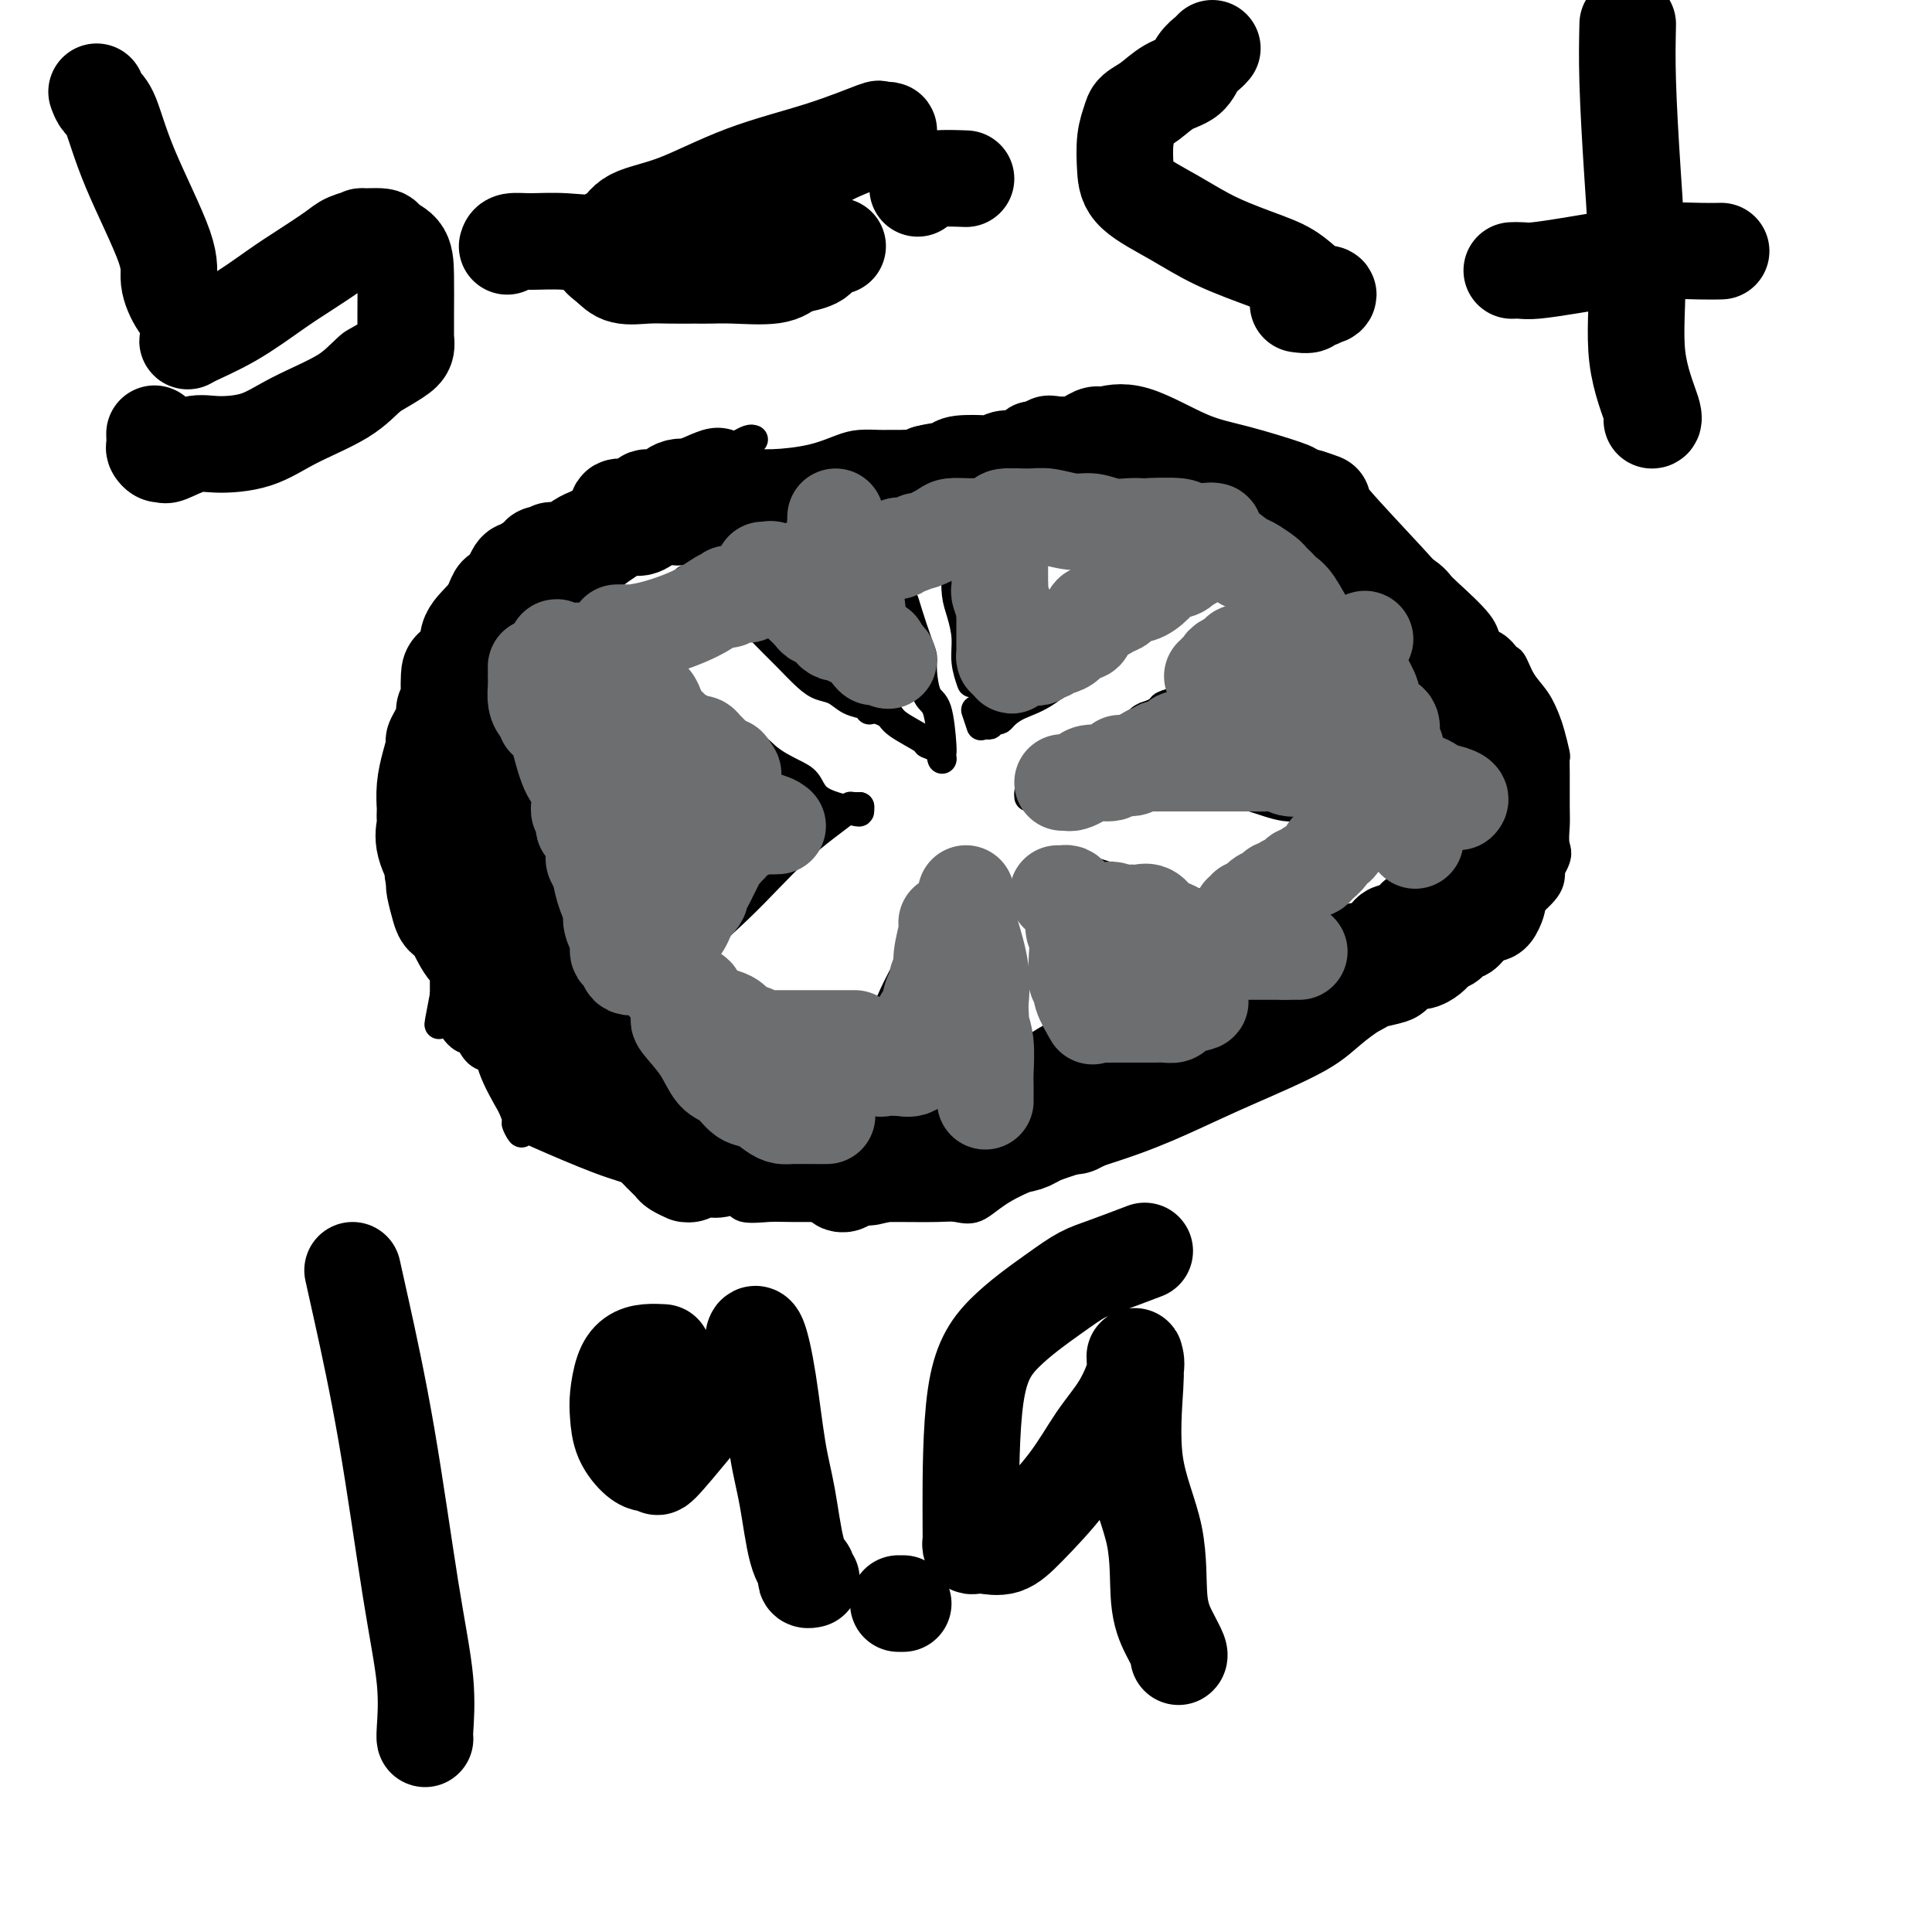 <svg viewBox='0 0 400 400' version='1.1' xmlns='http://www.w3.org/2000/svg' xmlns:xlink='http://www.w3.org/1999/xlink'><g fill='none' stroke='#000000' stroke-width='6' stroke-linecap='round' stroke-linejoin='round'><path d='M156,91c-0.235,-0.087 -0.470,-0.174 -1,0c-0.530,0.174 -1.357,0.611 -2,1c-0.643,0.389 -1.104,0.732 -2,1c-0.896,0.268 -2.226,0.461 -3,1c-0.774,0.539 -0.991,1.424 -2,2c-1.009,0.576 -2.811,0.844 -4,1c-1.189,0.156 -1.764,0.200 -3,1c-1.236,0.800 -3.133,2.357 -4,3c-0.867,0.643 -0.704,0.371 -2,1c-1.296,0.629 -4.052,2.159 -6,3c-1.948,0.841 -3.087,0.995 -6,3c-2.913,2.005 -7.599,5.863 -11,8c-3.401,2.137 -5.517,2.553 -7,4c-1.483,1.447 -2.334,3.927 -4,6c-1.666,2.073 -4.149,3.741 -6,6c-1.851,2.259 -3.070,5.111 -4,7c-0.930,1.889 -1.570,2.815 -2,4c-0.430,1.185 -0.651,2.629 -1,4c-0.349,1.371 -0.828,2.670 -1,4c-0.172,1.330 -0.039,2.690 0,5c0.039,2.310 -0.017,5.571 0,8c0.017,2.429 0.108,4.025 0,7c-0.108,2.975 -0.415,7.328 0,10c0.415,2.672 1.552,3.663 2,5c0.448,1.337 0.207,3.019 1,5c0.793,1.981 2.620,4.260 4,6c1.380,1.740 2.315,2.941 3,5c0.685,2.059 1.122,4.974 2,7c0.878,2.026 2.198,3.161 3,5c0.802,1.839 1.086,4.383 2,7c0.914,2.617 2.457,5.309 4,8'/><path d='M106,229c3.436,8.345 1.525,5.208 1,4c-0.525,-1.208 0.336,-0.486 1,0c0.664,0.486 1.131,0.734 4,2c2.869,1.266 8.141,3.548 12,5c3.859,1.452 6.305,2.074 9,3c2.695,0.926 5.640,2.157 9,3c3.360,0.843 7.135,1.298 9,2c1.865,0.702 1.822,1.652 3,2c1.178,0.348 3.579,0.093 5,0c1.421,-0.093 1.864,-0.026 5,0c3.136,0.026 8.967,0.010 13,0c4.033,-0.010 6.268,-0.014 9,0c2.732,0.014 5.963,0.045 8,0c2.037,-0.045 2.882,-0.167 4,0c1.118,0.167 2.508,0.622 4,0c1.492,-0.622 3.086,-2.319 6,-4c2.914,-1.681 7.150,-3.344 12,-5c4.850,-1.656 10.316,-3.305 15,-5c4.684,-1.695 8.588,-3.438 12,-5c3.412,-1.562 6.334,-2.945 11,-5c4.666,-2.055 11.077,-4.782 15,-7c3.923,-2.218 5.359,-3.926 8,-6c2.641,-2.074 6.487,-4.515 10,-7c3.513,-2.485 6.693,-5.014 10,-7c3.307,-1.986 6.742,-3.429 9,-5c2.258,-1.571 3.339,-3.269 5,-5c1.661,-1.731 3.903,-3.495 5,-5c1.097,-1.505 1.048,-2.753 1,-4'/><path d='M321,180c1.928,-3.094 1.248,-3.827 1,-5c-0.248,-1.173 -0.066,-2.784 0,-4c0.066,-1.216 0.014,-2.038 0,-4c-0.014,-1.962 0.008,-5.066 0,-7c-0.008,-1.934 -0.046,-2.698 0,-3c0.046,-0.302 0.174,-0.141 0,-1c-0.174,-0.859 -0.652,-2.739 -1,-4c-0.348,-1.261 -0.567,-1.905 -1,-3c-0.433,-1.095 -1.079,-2.642 -2,-4c-0.921,-1.358 -2.115,-2.527 -3,-4c-0.885,-1.473 -1.459,-3.249 -2,-4c-0.541,-0.751 -1.047,-0.477 -2,-1c-0.953,-0.523 -2.351,-1.845 -3,-3c-0.649,-1.155 -0.549,-2.145 -2,-4c-1.451,-1.855 -4.454,-4.576 -6,-6c-1.546,-1.424 -1.634,-1.550 -2,-2c-0.366,-0.450 -1.010,-1.226 -2,-2c-0.990,-0.774 -2.327,-1.548 -3,-2c-0.673,-0.452 -0.683,-0.581 -1,-1c-0.317,-0.419 -0.940,-1.128 -2,-2c-1.060,-0.872 -2.557,-1.909 -4,-3c-1.443,-1.091 -2.833,-2.238 -5,-4c-2.167,-1.762 -5.111,-4.139 -7,-6c-1.889,-1.861 -2.723,-3.206 -3,-4c-0.277,-0.794 0.004,-1.036 -1,-1c-1.004,0.036 -3.294,0.349 -5,0c-1.706,-0.349 -2.827,-1.362 -4,-2c-1.173,-0.638 -2.397,-0.903 -4,-1c-1.603,-0.097 -3.585,-0.026 -5,0c-1.415,0.026 -2.261,0.007 -4,0c-1.739,-0.007 -4.369,-0.004 -7,0'/><path d='M241,93c-5.641,-0.635 -4.743,-0.223 -6,0c-1.257,0.223 -4.670,0.256 -8,0c-3.330,-0.256 -6.576,-0.801 -9,-1c-2.424,-0.199 -4.024,-0.053 -6,0c-1.976,0.053 -4.328,0.014 -6,0c-1.672,-0.014 -2.665,-0.004 -4,0c-1.335,0.004 -3.013,0.001 -5,0c-1.987,-0.001 -4.282,-0.001 -6,0c-1.718,0.001 -2.860,0.002 -4,0c-1.140,-0.002 -2.279,-0.008 -3,0c-0.721,0.008 -1.024,0.031 -2,0c-0.976,-0.031 -2.623,-0.114 -4,0c-1.377,0.114 -2.483,0.426 -4,1c-1.517,0.574 -3.445,1.411 -6,2c-2.555,0.589 -5.736,0.928 -8,1c-2.264,0.072 -3.609,-0.125 -5,0c-1.391,0.125 -2.826,0.573 -4,1c-1.174,0.427 -2.087,0.832 -3,1c-0.913,0.168 -1.825,0.097 -3,0c-1.175,-0.097 -2.614,-0.222 -3,0c-0.386,0.222 0.281,0.791 0,1c-0.281,0.209 -1.509,0.060 -2,0c-0.491,-0.060 -0.246,-0.030 0,0'/><path d='M147,111c-0.507,-0.009 -1.015,-0.017 -1,0c0.015,0.017 0.551,0.061 0,0c-0.551,-0.061 -2.189,-0.226 -3,0c-0.811,0.226 -0.797,0.844 -1,1c-0.203,0.156 -0.625,-0.150 -1,0c-0.375,0.150 -0.703,0.755 -1,1c-0.297,0.245 -0.562,0.130 -1,0c-0.438,-0.130 -1.050,-0.273 -2,0c-0.950,0.273 -2.240,0.963 -4,2c-1.760,1.037 -3.991,2.420 -6,4c-2.009,1.580 -3.796,3.356 -6,5c-2.204,1.644 -4.826,3.155 -7,5c-2.174,1.845 -3.900,4.024 -5,5c-1.100,0.976 -1.574,0.749 -2,1c-0.426,0.251 -0.805,0.979 -1,1c-0.195,0.021 -0.206,-0.665 0,1c0.206,1.665 0.630,5.683 0,11c-0.630,5.317 -2.312,11.934 -4,17c-1.688,5.066 -3.380,8.579 -5,13c-1.620,4.421 -3.166,9.748 -4,13c-0.834,3.252 -0.955,4.428 -1,6c-0.045,1.572 -0.012,3.539 0,5c0.012,1.461 0.003,2.418 0,3c-0.003,0.582 -0.002,0.791 0,1'/><path d='M92,206c-2.181,11.168 -0.632,4.089 0,2c0.632,-2.089 0.348,0.814 1,3c0.652,2.186 2.240,3.657 3,4c0.760,0.343 0.694,-0.440 1,0c0.306,0.440 0.986,2.104 2,3c1.014,0.896 2.361,1.024 3,1c0.639,-0.024 0.569,-0.200 1,0c0.431,0.200 1.362,0.774 2,1c0.638,0.226 0.983,0.102 1,0c0.017,-0.102 -0.295,-0.181 0,0c0.295,0.181 1.199,0.622 2,1c0.801,0.378 1.501,0.692 2,1c0.499,0.308 0.796,0.611 1,1c0.204,0.389 0.314,0.864 1,1c0.686,0.136 1.949,-0.066 3,0c1.051,0.066 1.889,0.399 3,1c1.111,0.601 2.494,1.470 4,2c1.506,0.530 3.133,0.720 4,1c0.867,0.280 0.973,0.649 2,1c1.027,0.351 2.976,0.682 4,1c1.024,0.318 1.122,0.621 2,1c0.878,0.379 2.536,0.834 3,1c0.464,0.166 -0.267,0.044 0,0c0.267,-0.044 1.531,-0.011 3,0c1.469,0.011 3.143,0.000 4,0c0.857,-0.000 0.898,0.011 3,0c2.102,-0.011 6.264,-0.044 9,0c2.736,0.044 4.044,0.166 5,0c0.956,-0.166 1.559,-0.619 3,-1c1.441,-0.381 3.721,-0.691 6,-1'/><path d='M170,230c5.952,-0.483 4.332,-0.692 5,-1c0.668,-0.308 3.624,-0.716 6,-1c2.376,-0.284 4.173,-0.443 6,-1c1.827,-0.557 3.684,-1.513 5,-2c1.316,-0.487 2.091,-0.504 5,-1c2.909,-0.496 7.952,-1.471 10,-2c2.048,-0.529 1.100,-0.612 2,-1c0.900,-0.388 3.646,-1.082 6,-2c2.354,-0.918 4.316,-2.062 7,-3c2.684,-0.938 6.090,-1.671 9,-3c2.910,-1.329 5.322,-3.253 8,-5c2.678,-1.747 5.621,-3.317 9,-5c3.379,-1.683 7.195,-3.481 12,-5c4.805,-1.519 10.598,-2.760 16,-5c5.402,-2.240 10.412,-5.477 14,-8c3.588,-2.523 5.754,-4.330 8,-6c2.246,-1.670 4.574,-3.202 6,-4c1.426,-0.798 1.951,-0.862 2,-1c0.049,-0.138 -0.378,-0.351 0,-1c0.378,-0.649 1.562,-1.736 2,-3c0.438,-1.264 0.131,-2.706 0,-3c-0.131,-0.294 -0.086,0.562 0,0c0.086,-0.562 0.213,-2.540 0,-4c-0.213,-1.460 -0.766,-2.403 -1,-3c-0.234,-0.597 -0.148,-0.848 -1,-2c-0.852,-1.152 -2.641,-3.206 -4,-5c-1.359,-1.794 -2.289,-3.329 -3,-4c-0.711,-0.671 -1.203,-0.477 -2,-1c-0.797,-0.523 -1.898,-1.761 -3,-3'/><path d='M294,145c-2.360,-2.515 -1.758,-1.304 -2,-1c-0.242,0.304 -1.326,-0.300 -2,-1c-0.674,-0.700 -0.938,-1.497 -2,-2c-1.062,-0.503 -2.922,-0.712 -4,-1c-1.078,-0.288 -1.373,-0.654 -2,-1c-0.627,-0.346 -1.586,-0.672 -2,-1c-0.414,-0.328 -0.285,-0.657 -1,-1c-0.715,-0.343 -2.276,-0.699 -3,-1c-0.724,-0.301 -0.610,-0.546 -2,-2c-1.390,-1.454 -4.283,-4.116 -6,-6c-1.717,-1.884 -2.257,-2.991 -3,-4c-0.743,-1.009 -1.689,-1.919 -3,-3c-1.311,-1.081 -2.986,-2.332 -4,-3c-1.014,-0.668 -1.367,-0.752 -2,-1c-0.633,-0.248 -1.547,-0.659 -3,-1c-1.453,-0.341 -3.446,-0.613 -5,-1c-1.554,-0.387 -2.669,-0.888 -4,-1c-1.331,-0.112 -2.876,0.166 -4,0c-1.124,-0.166 -1.825,-0.777 -3,-1c-1.175,-0.223 -2.824,-0.060 -4,0c-1.176,0.060 -1.879,0.016 -3,0c-1.121,-0.016 -2.661,-0.004 -4,0c-1.339,0.004 -2.476,0.001 -4,0c-1.524,-0.001 -3.435,-0.000 -5,0c-1.565,0.000 -2.784,0.000 -4,0c-1.216,-0.000 -2.429,-0.000 -4,0c-1.571,0.000 -3.498,0.000 -5,0c-1.502,-0.000 -2.578,-0.000 -4,0c-1.422,0.000 -3.191,0.000 -5,0c-1.809,-0.000 -3.660,-0.000 -5,0c-1.340,0.000 -2.170,0.000 -3,0'/><path d='M187,113c-10.926,-0.469 -5.239,-0.140 -4,0c1.239,0.140 -1.968,0.091 -4,0c-2.032,-0.091 -2.889,-0.222 -4,0c-1.111,0.222 -2.475,0.799 -4,1c-1.525,0.201 -3.210,0.026 -5,0c-1.790,-0.026 -3.683,0.098 -5,0c-1.317,-0.098 -2.056,-0.418 -3,0c-0.944,0.418 -2.093,1.575 -3,2c-0.907,0.425 -1.571,0.118 -2,0c-0.429,-0.118 -0.624,-0.046 -1,0c-0.376,0.046 -0.932,0.065 -1,0c-0.068,-0.065 0.351,-0.213 0,0c-0.351,0.213 -1.471,0.788 -2,1c-0.529,0.212 -0.467,0.060 -1,0c-0.533,-0.060 -1.659,-0.030 -2,0c-0.341,0.030 0.105,0.060 0,0c-0.105,-0.060 -0.759,-0.208 -1,0c-0.241,0.208 -0.069,0.774 0,1c0.069,0.226 0.034,0.113 0,0'/><path d='M178,167c0.021,0.403 0.042,0.806 0,1c-0.042,0.194 -0.148,0.180 -1,0c-0.852,-0.180 -2.450,-0.525 -4,-1c-1.550,-0.475 -3.050,-1.078 -4,-2c-0.950,-0.922 -1.348,-2.161 -2,-3c-0.652,-0.839 -1.558,-1.278 -3,-2c-1.442,-0.722 -3.419,-1.726 -5,-3c-1.581,-1.274 -2.766,-2.818 -5,-4c-2.234,-1.182 -5.517,-2.002 -8,-4c-2.483,-1.998 -4.166,-5.175 -6,-7c-1.834,-1.825 -3.819,-2.299 -5,-3c-1.181,-0.701 -1.559,-1.627 -2,-2c-0.441,-0.373 -0.945,-0.191 -2,-1c-1.055,-0.809 -2.661,-2.609 -4,-4c-1.339,-1.391 -2.410,-2.373 -3,-3c-0.590,-0.627 -0.697,-0.900 -1,-1c-0.303,-0.100 -0.801,-0.029 -1,0c-0.199,0.029 -0.100,0.014 0,0'/><path d='M142,120c0.759,0.071 1.518,0.142 2,0c0.482,-0.142 0.688,-0.498 2,0c1.312,0.498 3.729,1.850 5,3c1.271,1.150 1.397,2.097 2,3c0.603,0.903 1.683,1.762 3,3c1.317,1.238 2.870,2.856 4,4c1.130,1.144 1.838,1.816 3,3c1.162,1.184 2.777,2.880 4,4c1.223,1.120 2.055,1.663 3,2c0.945,0.337 2.005,0.469 3,1c0.995,0.531 1.927,1.462 3,2c1.073,0.538 2.289,0.683 3,1c0.711,0.317 0.917,0.805 1,1c0.083,0.195 0.041,0.098 0,0'/><path d='M182,147c-0.205,-0.075 -0.411,-0.150 0,0c0.411,0.150 1.437,0.525 2,1c0.563,0.475 0.662,1.049 2,2c1.338,0.951 3.914,2.280 5,3c1.086,0.720 0.683,0.832 1,1c0.317,0.168 1.355,0.391 2,1c0.645,0.609 0.899,1.602 1,2c0.101,0.398 0.051,0.199 0,0'/><path d='M195,157c-0.016,-0.394 -0.033,-0.787 0,-1c0.033,-0.213 0.114,-0.245 0,-2c-0.114,-1.755 -0.425,-5.233 -1,-7c-0.575,-1.767 -1.415,-1.824 -2,-3c-0.585,-1.176 -0.916,-3.470 -1,-5c-0.084,-1.530 0.079,-2.297 0,-3c-0.079,-0.703 -0.400,-1.344 -1,-3c-0.600,-1.656 -1.480,-4.328 -2,-6c-0.520,-1.672 -0.679,-2.344 -1,-3c-0.321,-0.656 -0.804,-1.297 -1,-2c-0.196,-0.703 -0.105,-1.469 0,-2c0.105,-0.531 0.224,-0.825 0,-1c-0.224,-0.175 -0.792,-0.229 -1,-1c-0.208,-0.771 -0.056,-2.258 0,-3c0.056,-0.742 0.015,-0.738 0,-1c-0.015,-0.262 -0.004,-0.789 0,-1c0.004,-0.211 0.002,-0.105 0,0'/><path d='M196,113c0.840,0.097 1.679,0.195 2,1c0.321,0.805 0.123,2.318 0,4c-0.123,1.682 -0.173,3.534 0,5c0.173,1.466 0.568,2.548 1,4c0.432,1.452 0.899,3.276 1,5c0.101,1.724 -0.165,3.349 0,5c0.165,1.651 0.761,3.329 1,4c0.239,0.671 0.119,0.336 0,0'/><path d='M202,147c0.417,1.250 0.833,2.500 1,3c0.167,0.500 0.083,0.250 0,0'/><path d='M204,150c0.446,0.112 0.892,0.224 1,0c0.108,-0.224 -0.122,-0.784 0,-1c0.122,-0.216 0.596,-0.088 1,0c0.404,0.088 0.739,0.137 1,0c0.261,-0.137 0.447,-0.459 1,-1c0.553,-0.541 1.474,-1.300 3,-2c1.526,-0.700 3.659,-1.339 6,-3c2.341,-1.661 4.890,-4.343 9,-7c4.110,-2.657 9.781,-5.289 14,-8c4.219,-2.711 6.986,-5.500 10,-8c3.014,-2.500 6.275,-4.712 9,-6c2.725,-1.288 4.912,-1.652 6,-2c1.088,-0.348 1.075,-0.681 1,-1c-0.075,-0.319 -0.213,-0.624 0,-1c0.213,-0.376 0.775,-0.822 1,-1c0.225,-0.178 0.112,-0.089 0,0'/><path d='M262,133c-0.363,-0.017 -0.725,-0.035 -1,0c-0.275,0.035 -0.462,0.121 -1,0c-0.538,-0.121 -1.429,-0.450 -2,0c-0.571,0.450 -0.824,1.681 -1,2c-0.176,0.319 -0.275,-0.272 -1,0c-0.725,0.272 -2.078,1.407 -3,2c-0.922,0.593 -1.415,0.645 -2,1c-0.585,0.355 -1.264,1.012 -2,2c-0.736,0.988 -1.530,2.306 -2,3c-0.470,0.694 -0.615,0.764 -1,1c-0.385,0.236 -1.008,0.639 -2,1c-0.992,0.361 -2.352,0.681 -3,1c-0.648,0.319 -0.582,0.637 -1,1c-0.418,0.363 -1.318,0.769 -2,1c-0.682,0.231 -1.146,0.285 -2,1c-0.854,0.715 -2.099,2.089 -5,4c-2.901,1.911 -7.457,4.358 -10,6c-2.543,1.642 -3.074,2.479 -4,3c-0.926,0.521 -2.248,0.727 -3,1c-0.752,0.273 -0.933,0.612 -1,1c-0.067,0.388 -0.019,0.825 0,1c0.019,0.175 0.010,0.087 0,0'/><path d='M217,161c-0.090,0.002 -0.180,0.004 0,0c0.180,-0.004 0.630,-0.012 1,0c0.370,0.012 0.659,0.046 2,0c1.341,-0.046 3.732,-0.170 5,0c1.268,0.170 1.412,0.634 3,1c1.588,0.366 4.621,0.636 7,1c2.379,0.364 4.106,0.824 6,1c1.894,0.176 3.955,0.070 6,0c2.045,-0.070 4.073,-0.104 6,0c1.927,0.104 3.753,0.347 6,1c2.247,0.653 4.915,1.717 7,2c2.085,0.283 3.586,-0.216 5,0c1.414,0.216 2.742,1.148 4,2c1.258,0.852 2.446,1.625 4,2c1.554,0.375 3.474,0.353 5,1c1.526,0.647 2.657,1.963 4,3c1.343,1.037 2.896,1.793 4,2c1.104,0.207 1.759,-0.137 2,0c0.241,0.137 0.069,0.753 0,1c-0.069,0.247 -0.034,0.123 0,0'/><path d='M217,180c0.398,0.028 0.796,0.055 2,0c1.204,-0.055 3.215,-0.194 5,0c1.785,0.194 3.345,0.719 7,2c3.655,1.281 9.403,3.317 13,5c3.597,1.683 5.041,3.012 7,4c1.959,0.988 4.432,1.636 6,2c1.568,0.364 2.230,0.444 3,1c0.770,0.556 1.649,1.587 2,2c0.351,0.413 0.176,0.206 0,0'/><path d='M178,167c-0.462,0.004 -0.923,0.008 -1,0c-0.077,-0.008 0.232,-0.029 0,0c-0.232,0.029 -1.003,0.106 -1,0c0.003,-0.106 0.781,-0.396 -1,1c-1.781,1.396 -6.120,4.476 -10,8c-3.880,3.524 -7.303,7.491 -12,12c-4.697,4.509 -10.670,9.559 -15,14c-4.330,4.441 -7.016,8.273 -10,11c-2.984,2.727 -6.265,4.350 -8,6c-1.735,1.650 -1.924,3.329 -2,4c-0.076,0.671 -0.038,0.336 0,0'/><path d='M195,189c0.051,0.238 0.102,0.476 0,1c-0.102,0.524 -0.356,1.334 -1,2c-0.644,0.666 -1.679,1.186 -3,3c-1.321,1.814 -2.928,4.921 -4,7c-1.072,2.079 -1.608,3.131 -2,4c-0.392,0.869 -0.641,1.554 -1,2c-0.359,0.446 -0.828,0.654 -1,1c-0.172,0.346 -0.047,0.829 -1,2c-0.953,1.171 -2.983,3.028 -4,4c-1.017,0.972 -1.021,1.058 -1,1c0.021,-0.058 0.065,-0.259 0,0c-0.065,0.259 -0.241,0.980 -1,2c-0.759,1.020 -2.102,2.340 -3,4c-0.898,1.660 -1.351,3.660 -2,5c-0.649,1.340 -1.494,2.019 -2,3c-0.506,0.981 -0.675,2.264 -1,3c-0.325,0.736 -0.807,0.925 -1,1c-0.193,0.075 -0.096,0.038 0,0'/><path d='M195,191c0.415,-0.311 0.829,-0.622 1,-1c0.171,-0.378 0.097,-0.822 0,-1c-0.097,-0.178 -0.218,-0.089 0,0c0.218,0.089 0.777,0.178 1,0c0.223,-0.178 0.112,-0.622 0,-1c-0.112,-0.378 -0.226,-0.689 0,-1c0.226,-0.311 0.792,-0.622 1,-1c0.208,-0.378 0.060,-0.822 0,-1c-0.060,-0.178 -0.030,-0.089 0,0'/><path d='M198,185c-0.089,0.178 -0.178,0.357 0,1c0.178,0.643 0.621,1.752 1,3c0.379,1.248 0.692,2.636 1,4c0.308,1.364 0.612,2.703 1,5c0.388,2.297 0.860,5.550 1,7c0.140,1.450 -0.054,1.096 0,1c0.054,-0.096 0.354,0.065 1,1c0.646,0.935 1.637,2.642 2,4c0.363,1.358 0.098,2.366 0,3c-0.098,0.634 -0.028,0.896 0,1c0.028,0.104 0.014,0.052 0,0'/><path d='M217,186c1.579,3.104 3.158,6.207 4,9c0.842,2.793 0.947,5.275 1,7c0.053,1.725 0.056,2.693 0,4c-0.056,1.307 -0.169,2.952 0,4c0.169,1.048 0.620,1.500 1,2c0.380,0.500 0.690,1.048 1,2c0.310,0.952 0.619,2.307 1,3c0.381,0.693 0.833,0.725 1,1c0.167,0.275 0.048,0.793 0,1c-0.048,0.207 -0.024,0.104 0,0'/><path d='M106,156c0.294,-0.116 0.589,-0.233 1,0c0.411,0.233 0.939,0.815 1,1c0.061,0.185 -0.344,-0.029 0,1c0.344,1.029 1.437,3.300 2,5c0.563,1.700 0.595,2.829 1,4c0.405,1.171 1.184,2.383 2,4c0.816,1.617 1.669,3.637 2,5c0.331,1.363 0.140,2.068 0,3c-0.140,0.932 -0.231,2.092 0,3c0.231,0.908 0.782,1.565 1,2c0.218,0.435 0.104,0.648 0,1c-0.104,0.352 -0.196,0.845 0,1c0.196,0.155 0.681,-0.026 1,0c0.319,0.026 0.471,0.259 1,1c0.529,0.741 1.434,1.991 2,3c0.566,1.009 0.792,1.776 1,3c0.208,1.224 0.397,2.903 1,4c0.603,1.097 1.618,1.611 2,2c0.382,0.389 0.130,0.654 0,1c-0.130,0.346 -0.140,0.772 0,1c0.140,0.228 0.429,0.257 1,1c0.571,0.743 1.423,2.200 2,3c0.577,0.800 0.879,0.943 1,1c0.121,0.057 0.060,0.029 0,0'/><path d='M128,206c2.034,3.204 1.120,0.715 1,0c-0.120,-0.715 0.556,0.344 1,1c0.444,0.656 0.658,0.907 1,1c0.342,0.093 0.812,0.026 1,0c0.188,-0.026 0.094,-0.013 0,0'/></g>
<g fill='none' stroke='#000000' stroke-width='20' stroke-linecap='round' stroke-linejoin='round'><path d='M95,140c-0.017,0.573 -0.034,1.145 0,2c0.034,0.855 0.120,1.992 0,3c-0.120,1.008 -0.445,1.885 0,3c0.445,1.115 1.660,2.466 2,5c0.340,2.534 -0.196,6.251 0,8c0.196,1.749 1.123,1.529 2,3c0.877,1.471 1.703,4.633 2,6c0.297,1.367 0.066,0.941 0,1c-0.066,0.059 0.034,0.605 0,1c-0.034,0.395 -0.201,0.640 0,1c0.201,0.360 0.770,0.836 1,1c0.230,0.164 0.121,0.017 0,1c-0.121,0.983 -0.253,3.095 0,5c0.253,1.905 0.893,3.604 1,4c0.107,0.396 -0.318,-0.510 0,0c0.318,0.510 1.380,2.437 2,5c0.620,2.563 0.797,5.761 1,8c0.203,2.239 0.433,3.518 1,5c0.567,1.482 1.472,3.168 2,5c0.528,1.832 0.677,3.811 1,5c0.323,1.189 0.818,1.589 1,2c0.182,0.411 0.052,0.832 0,1c-0.052,0.168 -0.026,0.084 0,0'/><path d='M111,215c2.351,11.821 0.227,3.875 0,2c-0.227,-1.875 1.441,2.321 2,4c0.559,1.679 0.007,0.841 0,1c-0.007,0.159 0.531,1.314 1,2c0.469,0.686 0.868,0.905 1,1c0.132,0.095 -0.002,0.068 0,0c0.002,-0.068 0.139,-0.178 1,0c0.861,0.178 2.444,0.644 3,1c0.556,0.356 0.085,0.603 1,1c0.915,0.397 3.215,0.944 4,1c0.785,0.056 0.055,-0.377 0,0c-0.055,0.377 0.566,1.565 1,2c0.434,0.435 0.683,0.116 1,0c0.317,-0.116 0.704,-0.028 1,0c0.296,0.028 0.503,-0.003 1,0c0.497,0.003 1.286,0.039 2,0c0.714,-0.039 1.354,-0.154 2,0c0.646,0.154 1.300,0.577 2,1c0.700,0.423 1.447,0.845 2,1c0.553,0.155 0.912,0.041 1,0c0.088,-0.041 -0.094,-0.011 0,0c0.094,0.011 0.466,0.003 1,0c0.534,-0.003 1.232,-0.001 2,0c0.768,0.001 1.605,0.000 2,0c0.395,-0.000 0.346,-0.000 1,0c0.654,0.000 2.010,0.000 3,0c0.990,-0.000 1.613,-0.000 2,0c0.387,0.000 0.539,0.000 1,0c0.461,-0.000 1.230,-0.000 2,0'/><path d='M151,232c4.273,0.305 2.454,0.068 2,0c-0.454,-0.068 0.455,0.034 1,0c0.545,-0.034 0.726,-0.202 1,0c0.274,0.202 0.641,0.775 1,1c0.359,0.225 0.709,0.102 1,0c0.291,-0.102 0.523,-0.181 1,0c0.477,0.181 1.201,0.623 2,1c0.799,0.377 1.675,0.688 2,1c0.325,0.312 0.100,0.626 0,1c-0.100,0.374 -0.075,0.808 0,1c0.075,0.192 0.200,0.141 0,0c-0.200,-0.141 -0.725,-0.374 -1,0c-0.275,0.374 -0.300,1.354 -1,2c-0.700,0.646 -2.074,0.957 -3,1c-0.926,0.043 -1.403,-0.181 -2,0c-0.597,0.181 -1.313,0.766 -2,1c-0.687,0.234 -1.343,0.117 -2,0'/><path d='M151,241c-1.608,0.713 -0.129,-0.005 0,0c0.129,0.005 -1.093,0.734 -2,1c-0.907,0.266 -1.500,0.070 -2,0c-0.500,-0.070 -0.907,-0.015 -1,0c-0.093,0.015 0.129,-0.010 0,0c-0.129,0.010 -0.607,0.056 -1,0c-0.393,-0.056 -0.701,-0.214 -1,0c-0.299,0.214 -0.590,0.801 -1,1c-0.410,0.199 -0.938,0.010 -1,0c-0.062,-0.010 0.341,0.158 0,0c-0.341,-0.158 -1.426,-0.643 -2,-1c-0.574,-0.357 -0.636,-0.587 -1,-1c-0.364,-0.413 -1.028,-1.011 -2,-2c-0.972,-0.989 -2.252,-2.369 -3,-3c-0.748,-0.631 -0.965,-0.511 -1,-1c-0.035,-0.489 0.112,-1.586 0,-2c-0.112,-0.414 -0.483,-0.146 -1,-1c-0.517,-0.854 -1.182,-2.831 -2,-4c-0.818,-1.169 -1.791,-1.531 -2,-2c-0.209,-0.469 0.346,-1.045 0,-2c-0.346,-0.955 -1.595,-2.289 -2,-3c-0.405,-0.711 0.032,-0.801 0,-1c-0.032,-0.199 -0.534,-0.508 -1,-1c-0.466,-0.492 -0.894,-1.166 -1,-2c-0.106,-0.834 0.112,-1.827 0,-2c-0.112,-0.173 -0.555,0.473 -1,0c-0.445,-0.473 -0.892,-2.065 -1,-3c-0.108,-0.935 0.125,-1.213 0,-2c-0.125,-0.787 -0.607,-2.082 -1,-3c-0.393,-0.918 -0.696,-1.459 -1,-2'/><path d='M120,205c-2.183,-5.234 -0.640,-2.818 0,-2c0.640,0.818 0.379,0.040 0,-1c-0.379,-1.040 -0.875,-2.341 -1,-3c-0.125,-0.659 0.121,-0.676 0,-1c-0.121,-0.324 -0.610,-0.955 -1,-1c-0.390,-0.045 -0.682,0.496 -1,0c-0.318,-0.496 -0.664,-2.030 -1,-3c-0.336,-0.970 -0.664,-1.376 -1,-2c-0.336,-0.624 -0.682,-1.467 -1,-2c-0.318,-0.533 -0.608,-0.756 -1,-1c-0.392,-0.244 -0.886,-0.508 -1,-1c-0.114,-0.492 0.151,-1.210 0,-2c-0.151,-0.790 -0.719,-1.652 -1,-2c-0.281,-0.348 -0.274,-0.184 -1,-1c-0.726,-0.816 -2.185,-2.614 -3,-4c-0.815,-1.386 -0.987,-2.361 -1,-3c-0.013,-0.639 0.133,-0.943 0,-1c-0.133,-0.057 -0.544,0.131 -1,0c-0.456,-0.131 -0.957,-0.582 -1,-1c-0.043,-0.418 0.373,-0.805 0,-1c-0.373,-0.195 -1.535,-0.199 -2,0c-0.465,0.199 -0.232,0.599 0,1'/><path d='M102,174c-0.462,1.952 2.882,11.833 4,16c1.118,4.167 0.009,2.619 0,3c-0.009,0.381 1.081,2.691 2,4c0.919,1.309 1.666,1.619 2,2c0.334,0.381 0.256,0.835 0,1c-0.256,0.165 -0.689,0.041 -1,0c-0.311,-0.041 -0.498,0.000 -1,0c-0.502,-0.000 -1.317,-0.042 -2,0c-0.683,0.042 -1.233,0.166 -2,0c-0.767,-0.166 -1.749,-0.623 -3,-1c-1.251,-0.377 -2.770,-0.676 -4,-2c-1.230,-1.324 -2.172,-3.675 -3,-5c-0.828,-1.325 -1.542,-1.626 -2,-2c-0.458,-0.374 -0.659,-0.822 -1,-2c-0.341,-1.178 -0.823,-3.086 -1,-4c-0.177,-0.914 -0.051,-0.832 0,-1c0.051,-0.168 0.025,-0.584 0,-1'/><path d='M90,182c-0.962,-2.533 0.135,-1.366 0,-2c-0.135,-0.634 -1.500,-3.071 -2,-5c-0.500,-1.929 -0.135,-3.351 0,-4c0.135,-0.649 0.039,-0.525 0,-1c-0.039,-0.475 -0.020,-1.550 0,-2c0.020,-0.450 0.042,-0.275 0,-1c-0.042,-0.725 -0.147,-2.351 0,-4c0.147,-1.649 0.546,-3.319 1,-5c0.454,-1.681 0.963,-3.371 1,-4c0.037,-0.629 -0.396,-0.198 0,-1c0.396,-0.802 1.623,-2.837 2,-4c0.377,-1.163 -0.094,-1.453 0,-2c0.094,-0.547 0.755,-1.352 1,-2c0.245,-0.648 0.073,-1.138 0,-2c-0.073,-0.862 -0.049,-2.096 0,-3c0.049,-0.904 0.121,-1.477 1,-2c0.879,-0.523 2.564,-0.995 3,-2c0.436,-1.005 -0.378,-2.542 0,-4c0.378,-1.458 1.946,-2.839 3,-4c1.054,-1.161 1.593,-2.104 2,-3c0.407,-0.896 0.683,-1.744 1,-2c0.317,-0.256 0.676,0.081 1,0c0.324,-0.081 0.611,-0.581 1,-1c0.389,-0.419 0.878,-0.757 1,-1c0.122,-0.243 -0.122,-0.391 0,-1c0.122,-0.609 0.610,-1.679 1,-2c0.390,-0.321 0.682,0.106 1,0c0.318,-0.106 0.662,-0.745 1,-1c0.338,-0.255 0.669,-0.128 1,0'/><path d='M110,117c2.885,-3.796 1.599,-1.788 1,-1c-0.599,0.788 -0.511,0.354 0,0c0.511,-0.354 1.444,-0.629 2,-1c0.556,-0.371 0.733,-0.838 1,-1c0.267,-0.162 0.624,-0.018 1,0c0.376,0.018 0.772,-0.089 1,0c0.228,0.089 0.287,0.375 1,0c0.713,-0.375 2.079,-1.410 3,-2c0.921,-0.590 1.398,-0.735 2,-1c0.602,-0.265 1.330,-0.649 2,-1c0.670,-0.351 1.282,-0.667 2,-1c0.718,-0.333 1.543,-0.682 2,-1c0.457,-0.318 0.546,-0.605 1,-1c0.454,-0.395 1.271,-0.897 2,-1c0.729,-0.103 1.369,0.194 2,0c0.631,-0.194 1.255,-0.879 2,-1c0.745,-0.121 1.613,0.322 2,0c0.387,-0.322 0.292,-1.411 1,-2c0.708,-0.589 2.218,-0.680 3,-1c0.782,-0.320 0.837,-0.870 1,-1c0.163,-0.130 0.436,0.161 1,0c0.564,-0.161 1.419,-0.775 2,-1c0.581,-0.225 0.887,-0.061 1,0c0.113,0.061 0.032,0.017 0,0c-0.032,-0.017 -0.016,-0.009 0,0'/><path d='M146,100c5.425,-2.700 0.988,-0.948 -1,0c-1.988,0.948 -1.526,1.094 -2,1c-0.474,-0.094 -1.886,-0.428 -3,0c-1.114,0.428 -1.932,1.617 -3,2c-1.068,0.383 -2.385,-0.042 -3,0c-0.615,0.042 -0.528,0.550 -1,1c-0.472,0.450 -1.504,0.842 -2,1c-0.496,0.158 -0.457,0.084 -1,0c-0.543,-0.084 -1.668,-0.176 -2,0c-0.332,0.176 0.128,0.622 0,1c-0.128,0.378 -0.845,0.690 -1,1c-0.155,0.310 0.252,0.618 0,1c-0.252,0.382 -1.163,0.836 -1,1c0.163,0.164 1.400,0.036 2,0c0.600,-0.036 0.564,0.021 1,0c0.436,-0.021 1.344,-0.118 2,0c0.656,0.118 1.061,0.452 2,0c0.939,-0.452 2.412,-1.689 4,-2c1.588,-0.311 3.293,0.305 4,0c0.707,-0.305 0.418,-1.532 1,-2c0.582,-0.468 2.036,-0.177 3,0c0.964,0.177 1.438,0.241 2,0c0.562,-0.241 1.213,-0.786 2,-1c0.787,-0.214 1.712,-0.096 2,0c0.288,0.096 -0.061,0.170 0,0c0.061,-0.170 0.530,-0.585 1,-1'/><path d='M152,103c4.060,-0.762 1.708,-0.166 1,0c-0.708,0.166 0.226,-0.099 1,0c0.774,0.099 1.387,0.562 2,1c0.613,0.438 1.225,0.849 2,1c0.775,0.151 1.712,0.040 2,0c0.288,-0.040 -0.073,-0.011 0,0c0.073,0.011 0.582,0.003 1,0c0.418,-0.003 0.747,-0.001 1,0c0.253,0.001 0.430,-0.000 1,0c0.570,0.000 1.531,0.002 2,0c0.469,-0.002 0.444,-0.007 1,0c0.556,0.007 1.693,0.026 2,0c0.307,-0.026 -0.215,-0.097 0,0c0.215,0.097 1.166,0.363 2,0c0.834,-0.363 1.550,-1.355 2,-2c0.450,-0.645 0.634,-0.944 1,-1c0.366,-0.056 0.913,0.130 2,0c1.087,-0.130 2.713,-0.575 4,-1c1.287,-0.425 2.236,-0.831 3,-1c0.764,-0.169 1.343,-0.100 2,0c0.657,0.100 1.393,0.233 2,0c0.607,-0.233 1.087,-0.832 2,-1c0.913,-0.168 2.261,0.095 3,0c0.739,-0.095 0.870,-0.547 1,-1'/><path d='M192,98c3.974,-1.038 2.909,-0.134 3,0c0.091,0.134 1.337,-0.504 2,-1c0.663,-0.496 0.743,-0.850 2,-1c1.257,-0.150 3.692,-0.095 5,0c1.308,0.095 1.488,0.232 2,0c0.512,-0.232 1.354,-0.832 2,-1c0.646,-0.168 1.095,0.095 2,0c0.905,-0.095 2.267,-0.547 3,-1c0.733,-0.453 0.836,-0.905 1,-1c0.164,-0.095 0.390,0.168 1,0c0.610,-0.168 1.606,-0.767 2,-1c0.394,-0.233 0.186,-0.100 1,0c0.814,0.100 2.648,0.166 4,0c1.352,-0.166 2.221,-0.564 3,-1c0.779,-0.436 1.469,-0.911 2,-1c0.531,-0.089 0.903,0.207 2,0c1.097,-0.207 2.919,-0.918 6,0c3.081,0.918 7.421,3.465 11,5c3.579,1.535 6.398,2.058 10,3c3.602,0.942 7.986,2.304 10,3c2.014,0.696 1.658,0.726 2,1c0.342,0.274 1.384,0.793 2,1c0.616,0.207 0.808,0.104 1,0'/><path d='M271,103c5.543,1.965 1.401,0.378 0,0c-1.401,-0.378 -0.060,0.452 1,1c1.060,0.548 1.839,0.814 2,1c0.161,0.186 -0.295,0.291 2,3c2.295,2.709 7.341,8.021 11,12c3.659,3.979 5.932,6.625 8,9c2.068,2.375 3.930,4.480 5,6c1.070,1.520 1.346,2.456 2,3c0.654,0.544 1.685,0.696 2,1c0.315,0.304 -0.088,0.759 0,1c0.088,0.241 0.665,0.268 1,0c0.335,-0.268 0.428,-0.830 1,0c0.572,0.830 1.625,3.052 2,4c0.375,0.948 0.073,0.621 0,1c-0.073,0.379 0.084,1.462 0,2c-0.084,0.538 -0.407,0.529 0,1c0.407,0.471 1.545,1.420 2,2c0.455,0.580 0.228,0.790 0,1'/><path d='M310,151c0.309,1.219 0.083,0.767 0,1c-0.083,0.233 -0.022,1.151 0,2c0.022,0.849 0.006,1.628 0,2c-0.006,0.372 -0.002,0.336 0,1c0.002,0.664 0.000,2.027 0,3c-0.000,0.973 -0.000,1.554 0,2c0.000,0.446 0.000,0.755 0,1c-0.000,0.245 -0.000,0.424 0,1c0.000,0.576 0.000,1.548 0,2c-0.000,0.452 -0.000,0.383 0,1c0.000,0.617 0.000,1.919 0,3c-0.000,1.081 -0.000,1.942 0,3c0.000,1.058 0.000,2.315 0,3c-0.000,0.685 -0.000,0.800 0,1c0.000,0.200 0.000,0.486 0,1c-0.000,0.514 -0.000,1.255 0,2c0.000,0.745 0.001,1.494 0,2c-0.001,0.506 -0.003,0.770 0,1c0.003,0.230 0.012,0.426 0,1c-0.012,0.574 -0.045,1.527 0,2c0.045,0.473 0.167,0.467 0,1c-0.167,0.533 -0.622,1.607 -1,2c-0.378,0.393 -0.679,0.106 -1,0c-0.321,-0.106 -0.663,-0.030 -1,0c-0.337,0.030 -0.668,0.015 -1,0'/><path d='M306,189c-0.648,0.719 -0.268,1.016 0,1c0.268,-0.016 0.423,-0.346 0,0c-0.423,0.346 -1.423,1.368 -2,2c-0.577,0.632 -0.732,0.872 -1,1c-0.268,0.128 -0.649,0.142 -1,0c-0.351,-0.142 -0.672,-0.440 -1,0c-0.328,0.440 -0.662,1.620 -1,2c-0.338,0.380 -0.681,-0.039 -1,0c-0.319,0.039 -0.614,0.537 -1,1c-0.386,0.463 -0.865,0.893 -1,1c-0.135,0.107 0.072,-0.108 0,0c-0.072,0.108 -0.422,0.540 -1,1c-0.578,0.460 -1.384,0.950 -2,1c-0.616,0.050 -1.041,-0.338 -2,0c-0.959,0.338 -2.450,1.403 -3,2c-0.550,0.597 -0.157,0.726 -1,1c-0.843,0.274 -2.923,0.692 -4,1c-1.077,0.308 -1.152,0.505 -2,1c-0.848,0.495 -2.468,1.289 -4,2c-1.532,0.711 -2.974,1.338 -4,2c-1.026,0.662 -1.635,1.358 -3,2c-1.365,0.642 -3.486,1.229 -5,2c-1.514,0.771 -2.423,1.727 -3,2c-0.577,0.273 -0.823,-0.138 -1,0c-0.177,0.138 -0.285,0.824 -1,1c-0.715,0.176 -2.035,-0.159 -3,0c-0.965,0.159 -1.573,0.813 -2,1c-0.427,0.187 -0.671,-0.094 -1,0c-0.329,0.094 -0.742,0.564 -1,1c-0.258,0.436 -0.359,0.839 -1,1c-0.641,0.161 -1.820,0.081 -3,0'/><path d='M250,218c-7.241,3.251 -3.344,1.879 -3,2c0.344,0.121 -2.865,1.737 -5,3c-2.135,1.263 -3.195,2.174 -4,3c-0.805,0.826 -1.353,1.566 -3,2c-1.647,0.434 -4.392,0.561 -6,1c-1.608,0.439 -2.078,1.189 -3,2c-0.922,0.811 -2.294,1.683 -3,2c-0.706,0.317 -0.744,0.077 -1,0c-0.256,-0.077 -0.729,0.007 -1,0c-0.271,-0.007 -0.340,-0.107 -1,0c-0.660,0.107 -1.910,0.420 -3,1c-1.090,0.580 -2.020,1.426 -3,2c-0.980,0.574 -2.011,0.875 -3,1c-0.989,0.125 -1.938,0.072 -3,0c-1.062,-0.072 -2.238,-0.164 -3,0c-0.762,0.164 -1.111,0.584 -2,1c-0.889,0.416 -2.318,0.829 -3,1c-0.682,0.171 -0.615,0.099 -1,0c-0.385,-0.099 -1.220,-0.224 -2,0c-0.780,0.224 -1.503,0.796 -2,1c-0.497,0.204 -0.767,0.041 -1,0c-0.233,-0.041 -0.430,0.041 -1,0c-0.570,-0.041 -1.512,-0.203 -2,0c-0.488,0.203 -0.520,0.772 -1,1c-0.480,0.228 -1.408,0.116 -2,0c-0.592,-0.116 -0.850,-0.237 -1,0c-0.150,0.237 -0.194,0.833 -1,1c-0.806,0.167 -2.373,-0.095 -3,0c-0.627,0.095 -0.313,0.548 0,1'/><path d='M183,243c-6.377,1.543 -2.321,0.400 -1,0c1.321,-0.400 -0.094,-0.055 -1,0c-0.906,0.055 -1.303,-0.178 -2,0c-0.697,0.178 -1.693,0.766 -2,1c-0.307,0.234 0.077,0.114 0,0c-0.077,-0.114 -0.613,-0.221 -1,0c-0.387,0.221 -0.626,0.772 -1,1c-0.374,0.228 -0.885,0.135 -1,0c-0.115,-0.135 0.165,-0.312 0,-1c-0.165,-0.688 -0.776,-1.885 -1,-3c-0.224,-1.115 -0.060,-2.146 0,-3c0.060,-0.854 0.017,-1.530 0,-2c-0.017,-0.470 -0.009,-0.735 0,-1'/><path d='M173,235c-0.068,-1.349 1.260,-0.222 2,0c0.740,0.222 0.890,-0.463 2,-1c1.110,-0.537 3.180,-0.927 4,-1c0.820,-0.073 0.390,0.172 1,0c0.610,-0.172 2.260,-0.762 3,-1c0.740,-0.238 0.569,-0.124 1,0c0.431,0.124 1.463,0.257 2,0c0.537,-0.257 0.579,-0.905 1,-1c0.421,-0.095 1.222,0.363 2,0c0.778,-0.363 1.535,-1.547 2,-2c0.465,-0.453 0.639,-0.174 1,0c0.361,0.174 0.910,0.243 1,0c0.090,-0.243 -0.278,-0.797 0,-1c0.278,-0.203 1.202,-0.055 2,0c0.798,0.055 1.471,0.015 2,0c0.529,-0.015 0.916,-0.007 1,0c0.084,0.007 -0.133,0.013 0,0c0.133,-0.013 0.618,-0.045 1,0c0.382,0.045 0.663,0.166 1,0c0.337,-0.166 0.730,-0.619 2,-1c1.270,-0.381 3.417,-0.691 4,-1c0.583,-0.309 -0.398,-0.619 0,-1c0.398,-0.381 2.174,-0.834 3,-1c0.826,-0.166 0.702,-0.046 1,0c0.298,0.046 1.019,0.019 1,0c-0.019,-0.019 -0.777,-0.030 0,0c0.777,0.030 3.089,0.099 4,0c0.911,-0.099 0.419,-0.367 1,-1c0.581,-0.633 2.233,-1.632 3,-2c0.767,-0.368 0.648,-0.105 1,0c0.352,0.105 1.176,0.053 2,0'/><path d='M224,221c8.550,-2.388 4.426,-1.357 3,-1c-1.426,0.357 -0.152,0.039 1,0c1.152,-0.039 2.182,0.200 3,0c0.818,-0.200 1.424,-0.838 2,-1c0.576,-0.162 1.123,0.154 2,0c0.877,-0.154 2.083,-0.778 3,-1c0.917,-0.222 1.544,-0.043 2,0c0.456,0.043 0.739,-0.048 1,0c0.261,0.048 0.498,0.237 1,0c0.502,-0.237 1.269,-0.900 2,-1c0.731,-0.100 1.426,0.361 3,0c1.574,-0.361 4.027,-1.546 5,-2c0.973,-0.454 0.467,-0.177 1,0c0.533,0.177 2.105,0.255 3,0c0.895,-0.255 1.111,-0.843 1,-1c-0.111,-0.157 -0.551,0.116 0,0c0.551,-0.116 2.091,-0.623 3,-1c0.909,-0.377 1.187,-0.625 2,-1c0.813,-0.375 2.160,-0.878 3,-1c0.840,-0.122 1.173,0.137 2,0c0.827,-0.137 2.147,-0.669 3,-1c0.853,-0.331 1.239,-0.460 2,-1c0.761,-0.540 1.896,-1.489 3,-2c1.104,-0.511 2.176,-0.582 3,-1c0.824,-0.418 1.401,-1.183 2,-2c0.599,-0.817 1.220,-1.686 2,-2c0.780,-0.314 1.717,-0.073 2,0c0.283,0.073 -0.089,-0.022 0,0c0.089,0.022 0.639,0.160 1,0c0.361,-0.160 0.532,-0.617 1,-1c0.468,-0.383 1.234,-0.691 2,-1'/><path d='M288,200c5.067,-2.564 1.736,-1.475 1,-1c-0.736,0.475 1.125,0.337 2,0c0.875,-0.337 0.766,-0.873 1,-1c0.234,-0.127 0.812,0.153 1,0c0.188,-0.153 -0.015,-0.741 0,-1c0.015,-0.259 0.247,-0.189 1,-1c0.753,-0.811 2.028,-2.505 3,-3c0.972,-0.495 1.642,0.207 2,0c0.358,-0.207 0.404,-1.325 1,-2c0.596,-0.675 1.742,-0.907 2,-1c0.258,-0.093 -0.371,-0.046 -1,0'/><path d='M301,190c1.954,-1.547 0.339,-0.414 -1,0c-1.339,0.414 -2.401,0.110 -3,0c-0.599,-0.110 -0.735,-0.025 -1,0c-0.265,0.025 -0.657,-0.008 -1,0c-0.343,0.008 -0.635,0.057 -1,0c-0.365,-0.057 -0.804,-0.221 -1,0c-0.196,0.221 -0.150,0.828 0,1c0.150,0.172 0.404,-0.092 0,0c-0.404,0.092 -1.467,0.540 -2,1c-0.533,0.460 -0.535,0.930 -1,1c-0.465,0.070 -1.394,-0.261 -2,0c-0.606,0.261 -0.890,1.116 -2,2c-1.110,0.884 -3.046,1.799 -4,2c-0.954,0.201 -0.927,-0.311 -1,0c-0.073,0.311 -0.248,1.445 -1,2c-0.752,0.555 -2.083,0.531 -3,1c-0.917,0.469 -1.422,1.432 -2,2c-0.578,0.568 -1.231,0.740 -2,1c-0.769,0.260 -1.655,0.609 -2,1c-0.345,0.391 -0.148,0.823 0,1c0.148,0.177 0.248,0.100 0,0c-0.248,-0.100 -0.843,-0.223 -1,0c-0.157,0.223 0.123,0.792 0,1c-0.123,0.208 -0.648,0.056 -1,0c-0.352,-0.056 -0.529,-0.016 -1,0c-0.471,0.016 -1.235,0.008 -2,0'/><path d='M266,206c-4.221,2.431 -0.772,0.507 0,0c0.772,-0.507 -1.133,0.402 -2,1c-0.867,0.598 -0.694,0.886 -1,1c-0.306,0.114 -1.089,0.054 -2,0c-0.911,-0.054 -1.949,-0.102 -3,0c-1.051,0.102 -2.113,0.353 -3,1c-0.887,0.647 -1.597,1.690 -3,2c-1.403,0.310 -3.500,-0.113 -5,0c-1.500,0.113 -2.404,0.761 -3,1c-0.596,0.239 -0.885,0.068 -1,0c-0.115,-0.068 -0.058,-0.034 0,0'/><path d='M190,107c0.439,-0.000 0.877,-0.000 1,0c0.123,0.000 -0.070,0.000 0,0c0.070,-0.000 0.401,-0.001 1,0c0.599,0.001 1.464,0.002 2,0c0.536,-0.002 0.742,-0.008 1,0c0.258,0.008 0.569,0.030 1,0c0.431,-0.030 0.983,-0.113 2,0c1.017,0.113 2.498,0.423 4,0c1.502,-0.423 3.024,-1.577 4,-2c0.976,-0.423 1.405,-0.113 2,0c0.595,0.113 1.357,0.030 2,0c0.643,-0.030 1.166,-0.008 2,0c0.834,0.008 1.978,0.002 3,0c1.022,-0.002 1.921,-0.001 3,0c1.079,0.001 2.339,0.000 3,0c0.661,-0.000 0.724,-0.000 1,0c0.276,0.000 0.764,0.000 1,0c0.236,-0.000 0.218,-0.000 1,0c0.782,0.000 2.364,0.000 3,0c0.636,-0.000 0.325,-0.000 1,0c0.675,0.000 2.334,0.000 3,0c0.666,-0.000 0.337,-0.000 1,0c0.663,0.000 2.319,0.000 3,0c0.681,-0.000 0.389,-0.000 1,0c0.611,0.000 2.126,0.000 3,0c0.874,-0.000 1.107,-0.000 2,0c0.893,0.000 2.447,0.000 4,0'/><path d='M245,105c8.877,0.311 3.569,2.088 3,3c-0.569,0.912 3.600,0.961 5,1c1.400,0.039 0.032,0.070 0,0c-0.032,-0.070 1.272,-0.240 2,0c0.728,0.240 0.881,0.891 1,1c0.119,0.109 0.203,-0.325 1,0c0.797,0.325 2.308,1.408 3,2c0.692,0.592 0.566,0.693 1,1c0.434,0.307 1.427,0.818 2,1c0.573,0.182 0.725,0.034 1,0c0.275,-0.034 0.675,0.047 1,0c0.325,-0.047 0.577,-0.223 1,0c0.423,0.223 1.016,0.844 2,1c0.984,0.156 2.359,-0.154 3,0c0.641,0.154 0.547,0.772 1,1c0.453,0.228 1.451,0.065 2,0c0.549,-0.065 0.647,-0.031 1,0c0.353,0.031 0.959,0.060 2,0c1.041,-0.060 2.517,-0.209 3,0c0.483,0.209 -0.025,0.777 0,1c0.025,0.223 0.584,0.101 1,0c0.416,-0.101 0.688,-0.182 1,0c0.312,0.182 0.666,0.626 1,1c0.334,0.374 0.650,0.678 1,1c0.350,0.322 0.733,0.664 1,1c0.267,0.336 0.418,0.667 1,1c0.582,0.333 1.595,0.666 2,1c0.405,0.334 0.203,0.667 0,1'/><path d='M288,123c1.419,1.279 0.968,0.977 1,1c0.032,0.023 0.549,0.370 1,1c0.451,0.630 0.838,1.544 1,2c0.162,0.456 0.100,0.454 0,1c-0.100,0.546 -0.238,1.639 0,2c0.238,0.361 0.852,-0.009 1,0c0.148,0.009 -0.172,0.399 0,1c0.172,0.601 0.834,1.414 1,2c0.166,0.586 -0.166,0.945 0,1c0.166,0.055 0.829,-0.195 1,0c0.171,0.195 -0.150,0.836 0,1c0.150,0.164 0.771,-0.148 1,0c0.229,0.148 0.065,0.757 0,1c-0.065,0.243 -0.033,0.122 0,0'/><path d='M274,121c0.310,0.887 0.619,1.773 1,2c0.381,0.227 0.832,-0.207 2,1c1.168,1.207 3.053,4.053 5,6c1.947,1.947 3.958,2.995 5,4c1.042,1.005 1.116,1.968 2,3c0.884,1.032 2.577,2.132 4,3c1.423,0.868 2.575,1.503 3,2c0.425,0.497 0.121,0.856 0,1c-0.121,0.144 -0.061,0.072 0,0'/></g>
<g fill='none' stroke='#6D6E70' stroke-width='20' stroke-linecap='round' stroke-linejoin='round'><path d='M111,138c-0.000,0.299 -0.001,0.597 0,1c0.001,0.403 0.003,0.910 0,1c-0.003,0.090 -0.011,-0.236 0,0c0.011,0.236 0.040,1.034 0,2c-0.040,0.966 -0.150,2.100 0,3c0.150,0.900 0.561,1.565 1,2c0.439,0.435 0.905,0.641 1,1c0.095,0.359 -0.183,0.873 0,1c0.183,0.127 0.825,-0.131 1,0c0.175,0.131 -0.117,0.651 0,1c0.117,0.349 0.644,0.525 1,1c0.356,0.475 0.540,1.247 1,3c0.460,1.753 1.194,4.487 2,6c0.806,1.513 1.684,1.805 2,3c0.316,1.195 0.071,3.295 0,4c-0.071,0.705 0.033,0.017 0,0c-0.033,-0.017 -0.202,0.637 0,1c0.202,0.363 0.776,0.436 1,1c0.224,0.564 0.098,1.618 0,2c-0.098,0.382 -0.167,0.093 0,0c0.167,-0.093 0.569,0.011 1,1c0.431,0.989 0.892,2.865 1,4c0.108,1.135 -0.136,1.531 0,2c0.136,0.469 0.652,1.011 1,2c0.348,0.989 0.528,2.425 1,4c0.472,1.575 1.236,3.287 2,5'/><path d='M127,189c2.492,8.301 0.723,3.555 0,2c-0.723,-1.555 -0.400,0.083 0,1c0.400,0.917 0.875,1.115 1,2c0.125,0.885 -0.102,2.459 0,3c0.102,0.541 0.534,0.049 1,0c0.466,-0.049 0.968,0.343 1,1c0.032,0.657 -0.404,1.577 0,2c0.404,0.423 1.649,0.349 3,-1c1.351,-1.349 2.810,-3.972 4,-5c1.190,-1.028 2.113,-0.461 3,-1c0.887,-0.539 1.739,-2.184 2,-3c0.261,-0.816 -0.068,-0.805 0,-1c0.068,-0.195 0.534,-0.598 1,-1'/><path d='M143,188c2.416,-2.440 1.957,-2.542 2,-3c0.043,-0.458 0.590,-1.274 1,-2c0.410,-0.726 0.683,-1.361 1,-2c0.317,-0.639 0.677,-1.281 1,-2c0.323,-0.719 0.609,-1.516 1,-2c0.391,-0.484 0.889,-0.656 1,-1c0.111,-0.344 -0.163,-0.862 0,-1c0.163,-0.138 0.765,0.103 1,0c0.235,-0.103 0.105,-0.550 0,-1c-0.105,-0.450 -0.184,-0.904 0,-1c0.184,-0.096 0.631,0.167 1,0c0.369,-0.167 0.661,-0.763 1,-1c0.339,-0.237 0.726,-0.116 1,0c0.274,0.116 0.436,0.227 1,0c0.564,-0.227 1.528,-0.793 2,-1c0.472,-0.207 0.450,-0.055 1,0c0.550,0.055 1.673,0.015 2,0c0.327,-0.015 -0.143,-0.004 0,0c0.143,0.004 0.898,0.001 1,0c0.102,-0.001 -0.449,-0.001 -1,0'/><path d='M160,171c1.035,-0.317 0.121,-0.611 -1,-1c-1.121,-0.389 -2.450,-0.875 -3,-1c-0.550,-0.125 -0.322,0.110 -1,0c-0.678,-0.110 -2.263,-0.565 -3,-1c-0.737,-0.435 -0.624,-0.849 -1,-1c-0.376,-0.151 -1.239,-0.040 -2,0c-0.761,0.040 -1.420,0.007 -2,0c-0.580,-0.007 -1.081,0.010 -2,0c-0.919,-0.010 -2.255,-0.048 -3,0c-0.745,0.048 -0.900,0.183 -2,0c-1.100,-0.183 -3.144,-0.683 -4,-1c-0.856,-0.317 -0.523,-0.452 -1,-1c-0.477,-0.548 -1.763,-1.510 -3,-2c-1.237,-0.490 -2.427,-0.509 -3,-1c-0.573,-0.491 -0.531,-1.454 -1,-2c-0.469,-0.546 -1.449,-0.674 -2,-1c-0.551,-0.326 -0.673,-0.849 -1,-1c-0.327,-0.151 -0.857,0.069 -1,0c-0.143,-0.069 0.102,-0.427 0,-1c-0.102,-0.573 -0.552,-1.361 -1,-2c-0.448,-0.639 -0.893,-1.129 -1,-2c-0.107,-0.871 0.126,-2.123 0,-3c-0.126,-0.877 -0.611,-1.379 -1,-2c-0.389,-0.621 -0.682,-1.361 -1,-2c-0.318,-0.639 -0.660,-1.177 -1,-2c-0.340,-0.823 -0.679,-1.932 -1,-3c-0.321,-1.068 -0.625,-2.095 -1,-3c-0.375,-0.905 -0.821,-1.687 -1,-2c-0.179,-0.313 -0.089,-0.156 0,0'/><path d='M116,136c-1.888,-3.961 -0.108,-0.865 1,0c1.108,0.865 1.545,-0.502 2,-1c0.455,-0.498 0.927,-0.128 1,0c0.073,0.128 -0.252,0.013 0,0c0.252,-0.013 1.080,0.077 2,0c0.920,-0.077 1.930,-0.319 3,0c1.070,0.319 2.200,1.200 3,2c0.800,0.800 1.271,1.519 2,2c0.729,0.481 1.716,0.724 2,1c0.284,0.276 -0.134,0.585 0,1c0.134,0.415 0.820,0.935 1,1c0.180,0.065 -0.145,-0.324 0,0c0.145,0.324 0.760,1.360 1,2c0.240,0.640 0.106,0.882 0,1c-0.106,0.118 -0.184,0.111 0,0c0.184,-0.111 0.630,-0.324 1,0c0.370,0.324 0.662,1.187 1,2c0.338,0.813 0.720,1.576 1,2c0.280,0.424 0.456,0.510 1,1c0.544,0.490 1.455,1.385 2,2c0.545,0.615 0.724,0.949 1,1c0.276,0.051 0.650,-0.181 1,0c0.350,0.181 0.677,0.775 1,1c0.323,0.225 0.643,0.081 1,0c0.357,-0.081 0.750,-0.099 1,0c0.250,0.099 0.357,0.314 1,1c0.643,0.686 1.821,1.843 3,3'/><path d='M149,158c4.166,3.798 2.580,1.791 2,1c-0.580,-0.791 -0.155,-0.368 0,0c0.155,0.368 0.042,0.680 0,1c-0.042,0.320 -0.011,0.649 0,1c0.011,0.351 0.003,0.724 0,1c-0.003,0.276 0.001,0.456 0,1c-0.001,0.544 -0.006,1.454 0,2c0.006,0.546 0.024,0.729 -1,1c-1.024,0.271 -3.089,0.632 -4,1c-0.911,0.368 -0.668,0.744 -1,1c-0.332,0.256 -1.238,0.393 -2,1c-0.762,0.607 -1.380,1.683 -2,2c-0.620,0.317 -1.242,-0.125 -2,0c-0.758,0.125 -1.653,0.818 -2,1c-0.347,0.182 -0.144,-0.147 0,0c0.144,0.147 0.231,0.770 0,1c-0.231,0.230 -0.780,0.066 -1,0c-0.220,-0.066 -0.110,-0.033 0,0'/><path d='M158,118c0.357,0.040 0.714,0.079 1,0c0.286,-0.079 0.500,-0.278 1,0c0.500,0.278 1.286,1.031 2,2c0.714,0.969 1.357,2.153 2,3c0.643,0.847 1.285,1.355 2,2c0.715,0.645 1.502,1.426 2,2c0.498,0.574 0.707,0.941 1,1c0.293,0.059 0.670,-0.191 1,0c0.330,0.191 0.613,0.822 1,1c0.387,0.178 0.877,-0.096 1,0c0.123,0.096 -0.121,0.561 0,1c0.121,0.439 0.606,0.854 1,1c0.394,0.146 0.698,0.025 1,0c0.302,-0.025 0.602,0.045 1,0c0.398,-0.045 0.894,-0.204 1,0c0.106,0.204 -0.178,0.772 0,1c0.178,0.228 0.817,0.118 1,0c0.183,-0.118 -0.092,-0.242 0,0c0.092,0.242 0.549,0.850 1,1c0.451,0.150 0.895,-0.157 1,0c0.105,0.157 -0.129,0.777 0,1c0.129,0.223 0.622,0.050 1,0c0.378,-0.050 0.640,0.025 1,0c0.360,-0.025 0.817,-0.150 1,0c0.183,0.150 0.091,0.575 0,1'/><path d='M182,135c3.765,2.856 1.179,1.495 0,1c-1.179,-0.495 -0.951,-0.125 -1,0c-0.049,0.125 -0.376,0.003 -1,-1c-0.624,-1.003 -1.544,-2.888 -2,-5c-0.456,-2.112 -0.447,-4.449 -1,-7c-0.553,-2.551 -1.669,-5.314 -2,-7c-0.331,-1.686 0.121,-2.293 0,-3c-0.121,-0.707 -0.817,-1.513 -1,-2c-0.183,-0.487 0.147,-0.656 0,-1c-0.147,-0.344 -0.771,-0.863 -1,-1c-0.229,-0.137 -0.061,0.108 0,0c0.061,-0.108 0.016,-0.567 0,-1c-0.016,-0.433 -0.005,-0.838 0,-1c0.005,-0.162 0.002,-0.081 0,0'/><path d='M207,114c0.000,0.331 0.000,0.661 0,1c-0.000,0.339 -0.000,0.685 0,1c0.000,0.315 0.000,0.599 0,1c-0.000,0.401 -0.001,0.917 0,1c0.001,0.083 0.004,-0.269 0,0c-0.004,0.269 -0.015,1.157 0,2c0.015,0.843 0.057,1.641 0,2c-0.057,0.359 -0.211,0.280 0,1c0.211,0.720 0.789,2.238 1,3c0.211,0.762 0.057,0.768 0,1c-0.057,0.232 -0.015,0.690 0,1c0.015,0.310 0.004,0.473 0,1c-0.004,0.527 -0.001,1.420 0,2c0.001,0.580 -0.001,0.849 0,1c0.001,0.151 0.003,0.184 0,1c-0.003,0.816 -0.011,2.415 0,3c0.011,0.585 0.041,0.158 0,0c-0.041,-0.158 -0.155,-0.045 0,0c0.155,0.045 0.577,0.023 1,0'/><path d='M209,136c0.487,3.403 0.704,0.912 1,0c0.296,-0.912 0.671,-0.245 1,0c0.329,0.245 0.613,0.067 1,0c0.387,-0.067 0.877,-0.022 1,0c0.123,0.022 -0.122,0.021 0,0c0.122,-0.021 0.610,-0.062 1,0c0.390,0.062 0.680,0.228 1,0c0.320,-0.228 0.668,-0.848 1,-1c0.332,-0.152 0.648,0.166 1,0c0.352,-0.166 0.740,-0.814 1,-1c0.260,-0.186 0.394,0.090 1,0c0.606,-0.090 1.686,-0.546 2,-1c0.314,-0.454 -0.137,-0.907 0,-1c0.137,-0.093 0.862,0.174 1,0c0.138,-0.174 -0.311,-0.788 0,-1c0.311,-0.212 1.382,-0.022 2,0c0.618,0.022 0.784,-0.125 1,-1c0.216,-0.875 0.481,-2.477 1,-3c0.519,-0.523 1.293,0.033 2,0c0.707,-0.033 1.348,-0.656 2,-1c0.652,-0.344 1.314,-0.411 2,-1c0.686,-0.589 1.395,-1.702 2,-2c0.605,-0.298 1.104,0.218 2,0c0.896,-0.218 2.189,-1.172 3,-2c0.811,-0.828 1.142,-1.531 2,-2c0.858,-0.469 2.245,-0.706 3,-1c0.755,-0.294 0.877,-0.647 1,-1'/><path d='M245,117c4.178,-2.711 2.622,-1.489 2,-1c-0.622,0.489 -0.311,0.244 0,0'/><path d='M278,135c-0.184,-0.092 -0.367,-0.184 -1,0c-0.633,0.184 -1.715,0.645 -2,1c-0.285,0.355 0.228,0.605 0,1c-0.228,0.395 -1.198,0.936 -2,1c-0.802,0.064 -1.437,-0.348 -2,0c-0.563,0.348 -1.054,1.456 -2,2c-0.946,0.544 -2.347,0.524 -3,1c-0.653,0.476 -0.560,1.447 -1,2c-0.440,0.553 -1.415,0.686 -2,1c-0.585,0.314 -0.780,0.809 -1,1c-0.220,0.191 -0.465,0.080 -1,0c-0.535,-0.080 -1.362,-0.127 -2,0c-0.638,0.127 -1.088,0.430 -2,1c-0.912,0.570 -2.286,1.407 -3,2c-0.714,0.593 -0.770,0.943 -1,1c-0.230,0.057 -0.635,-0.178 -1,0c-0.365,0.178 -0.689,0.770 -1,1c-0.311,0.230 -0.608,0.099 -1,0c-0.392,-0.099 -0.877,-0.166 -1,0c-0.123,0.166 0.117,0.565 0,1c-0.117,0.435 -0.591,0.905 -1,1c-0.409,0.095 -0.753,-0.186 -1,0c-0.247,0.186 -0.398,0.838 -1,1c-0.602,0.162 -1.654,-0.168 -2,0c-0.346,0.168 0.013,0.833 0,1c-0.013,0.167 -0.399,-0.166 -1,0c-0.601,0.166 -1.418,0.829 -2,1c-0.582,0.171 -0.929,-0.150 -1,0c-0.071,0.150 0.135,0.771 0,1c-0.135,0.229 -0.610,0.065 -1,0c-0.390,-0.065 -0.695,-0.033 -1,0'/><path d='M238,156c-6.363,3.415 -2.271,1.451 -1,1c1.271,-0.451 -0.279,0.611 -1,1c-0.721,0.389 -0.614,0.104 -1,0c-0.386,-0.104 -1.266,-0.028 -2,0c-0.734,0.028 -1.321,0.007 -1,0c0.321,-0.007 1.550,-0.002 2,0c0.450,0.002 0.122,0.001 1,0c0.878,-0.001 2.963,-0.000 4,0c1.037,0.000 1.027,0.000 2,0c0.973,-0.000 2.931,-0.000 4,0c1.069,0.000 1.249,0.000 2,0c0.751,-0.000 2.072,-0.000 3,0c0.928,0.000 1.464,0.000 2,0'/><path d='M252,158c2.946,-0.000 0.810,-0.001 1,0c0.190,0.001 2.707,0.004 4,0c1.293,-0.004 1.362,-0.015 2,0c0.638,0.015 1.845,0.057 3,0c1.155,-0.057 2.258,-0.211 3,0c0.742,0.211 1.122,0.789 2,1c0.878,0.211 2.255,0.054 3,0c0.745,-0.054 0.860,-0.007 1,0c0.140,0.007 0.305,-0.027 1,0c0.695,0.027 1.920,0.116 3,0c1.080,-0.116 2.013,-0.437 3,0c0.987,0.437 2.027,1.634 3,2c0.973,0.366 1.880,-0.097 3,0c1.120,0.097 2.452,0.756 3,1c0.548,0.244 0.312,0.073 1,0c0.688,-0.073 2.301,-0.048 3,0c0.699,0.048 0.486,0.121 1,0c0.514,-0.121 1.756,-0.435 3,0c1.244,0.435 2.491,1.619 3,2c0.509,0.381 0.281,-0.042 1,0c0.719,0.042 2.386,0.550 3,1c0.614,0.450 0.175,0.843 0,1c-0.175,0.157 -0.088,0.079 0,0'/><path d='M220,162c0.362,-0.022 0.725,-0.043 1,0c0.275,0.043 0.463,0.151 1,0c0.537,-0.151 1.422,-0.562 2,-1c0.578,-0.438 0.849,-0.904 2,-1c1.151,-0.096 3.183,0.177 4,0c0.817,-0.177 0.418,-0.805 1,-1c0.582,-0.195 2.146,0.043 3,0c0.854,-0.043 0.998,-0.366 2,-1c1.002,-0.634 2.861,-1.581 4,-2c1.139,-0.419 1.557,-0.312 3,-1c1.443,-0.688 3.910,-2.170 5,-3c1.090,-0.830 0.802,-1.006 1,-1c0.198,0.006 0.881,0.196 1,0c0.119,-0.196 -0.328,-0.776 0,-1c0.328,-0.224 1.430,-0.090 2,0c0.570,0.090 0.608,0.138 1,0c0.392,-0.138 1.138,-0.460 2,-1c0.862,-0.540 1.841,-1.299 3,-2c1.159,-0.701 2.499,-1.346 4,-2c1.501,-0.654 3.164,-1.317 4,-2c0.836,-0.683 0.844,-1.384 2,-2c1.156,-0.616 3.458,-1.146 5,-2c1.542,-0.854 2.322,-2.033 3,-3c0.678,-0.967 1.254,-1.723 2,-2c0.746,-0.277 1.662,-0.075 2,0c0.338,0.075 0.096,0.021 0,0c-0.096,-0.021 -0.048,-0.011 0,0'/><path d='M280,134c5.533,-3.267 0.867,-0.933 -1,0c-1.867,0.933 -0.933,0.467 0,0'/><path d='M264,133c-0.268,-0.017 -0.537,-0.033 -1,0c-0.463,0.033 -1.121,0.117 -1,0c0.121,-0.117 1.021,-0.435 0,0c-1.021,0.435 -3.962,1.622 -5,2c-1.038,0.378 -0.172,-0.052 0,0c0.172,0.052 -0.350,0.587 -1,1c-0.650,0.413 -1.427,0.703 -2,1c-0.573,0.297 -0.942,0.601 -1,1c-0.058,0.399 0.194,0.891 0,1c-0.194,0.109 -0.836,-0.167 -1,0c-0.164,0.167 0.148,0.776 0,1c-0.148,0.224 -0.757,0.064 -1,0c-0.243,-0.064 -0.122,-0.032 0,0'/><path d='M273,135c0.349,0.093 0.698,0.187 1,0c0.302,-0.187 0.558,-0.653 1,-1c0.442,-0.347 1.070,-0.574 2,0c0.930,0.574 2.161,1.950 3,3c0.839,1.050 1.284,1.773 2,3c0.716,1.227 1.702,2.957 2,4c0.298,1.043 -0.093,1.400 0,2c0.093,0.600 0.670,1.445 1,2c0.330,0.555 0.413,0.821 1,1c0.587,0.179 1.678,0.272 2,1c0.322,0.728 -0.124,2.090 0,3c0.124,0.910 0.818,1.368 1,2c0.182,0.632 -0.148,1.439 0,2c0.148,0.561 0.774,0.877 1,1c0.226,0.123 0.050,0.054 0,0c-0.050,-0.054 0.025,-0.091 0,1c-0.025,1.091 -0.150,3.312 0,5c0.150,1.688 0.575,2.844 1,4'/><path d='M291,168c0.420,2.903 -0.031,1.160 0,1c0.031,-0.160 0.544,1.264 1,2c0.456,0.736 0.854,0.786 1,1c0.146,0.214 0.039,0.594 0,1c-0.039,0.406 -0.011,0.840 0,1c0.011,0.160 0.003,0.046 0,0c-0.003,-0.046 -0.002,-0.023 0,0'/><path d='M269,197c-0.340,0.000 -0.679,0.000 -1,0c-0.321,0.000 -0.622,0.000 -1,0c-0.378,0.000 -0.833,0.000 -1,0c-0.167,0.000 -0.048,0.000 0,0c0.048,-0.000 0.024,0.000 0,0'/><path d='M266,197c-0.327,0.000 -0.654,0.000 -1,0c-0.346,-0.000 -0.712,-0.000 -1,0c-0.288,0.000 -0.497,0.000 -1,0c-0.503,-0.000 -1.301,-0.000 -2,0c-0.699,0.000 -1.300,0.000 -2,0c-0.700,-0.000 -1.497,-0.000 -2,0c-0.503,0.000 -0.710,0.001 -1,0c-0.290,-0.001 -0.663,-0.002 -1,0c-0.337,0.002 -0.640,0.007 -1,0c-0.360,-0.007 -0.779,-0.026 -1,0c-0.221,0.026 -0.244,0.098 -1,0c-0.756,-0.098 -2.244,-0.365 -3,-1c-0.756,-0.635 -0.779,-1.637 -1,-2c-0.221,-0.363 -0.640,-0.086 -1,0c-0.360,0.086 -0.663,-0.017 -1,0c-0.337,0.017 -0.709,0.155 -1,0c-0.291,-0.155 -0.501,-0.602 -1,-1c-0.499,-0.398 -1.285,-0.748 -2,-1c-0.715,-0.252 -1.357,-0.407 -2,-1c-0.643,-0.593 -1.285,-1.623 -2,-2c-0.715,-0.377 -1.501,-0.101 -2,0c-0.499,0.101 -0.711,0.027 -1,0c-0.289,-0.027 -0.655,-0.007 -1,0c-0.345,0.007 -0.670,0.002 -1,0c-0.330,-0.002 -0.665,-0.001 -1,0'/><path d='M232,189c-3.382,-1.238 -1.336,-0.332 -1,0c0.336,0.332 -1.037,0.089 -2,0c-0.963,-0.089 -1.515,-0.023 -2,0c-0.485,0.023 -0.904,0.005 -1,0c-0.096,-0.005 0.132,0.004 0,0c-0.132,-0.004 -0.623,-0.022 -1,0c-0.377,0.022 -0.640,0.083 -1,0c-0.360,-0.083 -0.817,-0.309 -1,0c-0.183,0.309 -0.091,1.155 0,2'/><path d='M223,191c-1.393,0.812 -0.374,1.842 0,3c0.374,1.158 0.105,2.443 0,4c-0.105,1.557 -0.044,3.388 0,4c0.044,0.612 0.072,0.007 0,0c-0.072,-0.007 -0.244,0.583 0,1c0.244,0.417 0.903,0.662 1,1c0.097,0.338 -0.368,0.770 0,2c0.368,1.230 1.570,3.258 2,4c0.430,0.742 0.088,0.199 0,0c-0.088,-0.199 0.078,-0.053 1,0c0.922,0.053 2.599,0.014 4,0c1.401,-0.014 2.525,-0.004 3,0c0.475,0.004 0.302,0.002 1,0c0.698,-0.002 2.266,-0.003 3,0c0.734,0.003 0.633,0.012 1,0c0.367,-0.012 1.201,-0.044 2,0c0.799,0.044 1.561,0.166 2,0c0.439,-0.166 0.554,-0.619 1,-1c0.446,-0.381 1.223,-0.691 2,-1'/><path d='M246,208c3.548,-0.474 2.417,-0.659 2,-1c-0.417,-0.341 -0.120,-0.838 0,-1c0.120,-0.162 0.065,0.012 0,0c-0.065,-0.012 -0.138,-0.209 0,-1c0.138,-0.791 0.489,-2.178 0,-3c-0.489,-0.822 -1.818,-1.081 -3,-2c-1.182,-0.919 -2.216,-2.497 -3,-3c-0.784,-0.503 -1.316,0.068 -2,0c-0.684,-0.068 -1.519,-0.777 -2,-1c-0.481,-0.223 -0.607,0.039 -1,0c-0.393,-0.039 -1.053,-0.380 -2,-1c-0.947,-0.620 -2.180,-1.517 -3,-2c-0.820,-0.483 -1.228,-0.550 -2,-1c-0.772,-0.450 -1.908,-1.283 -3,-2c-1.092,-0.717 -2.139,-1.316 -3,-2c-0.861,-0.684 -1.537,-1.451 -2,-2c-0.463,-0.549 -0.712,-0.879 -1,-1c-0.288,-0.121 -0.616,-0.033 -1,0c-0.384,0.033 -0.824,0.009 -1,0c-0.176,-0.009 -0.088,-0.005 0,0'/><path d='M200,185c-0.004,0.639 -0.008,1.278 0,2c0.008,0.722 0.026,1.526 0,2c-0.026,0.474 -0.098,0.617 0,1c0.098,0.383 0.366,1.006 1,3c0.634,1.994 1.633,5.359 2,8c0.367,2.641 0.102,4.560 0,6c-0.102,1.440 -0.041,2.402 0,3c0.041,0.598 0.064,0.831 0,1c-0.064,0.169 -0.213,0.272 0,1c0.213,0.728 0.789,2.080 1,4c0.211,1.920 0.056,4.410 0,6c-0.056,1.590 -0.015,2.282 0,3c0.015,0.718 0.004,1.463 0,2c-0.004,0.537 -0.001,0.868 0,1c0.001,0.132 0.001,0.066 0,0'/><path d='M196,191c0.122,0.361 0.244,0.722 0,2c-0.244,1.278 -0.853,3.473 -1,5c-0.147,1.527 0.168,2.385 0,3c-0.168,0.615 -0.820,0.986 -1,2c-0.180,1.014 0.112,2.669 0,3c-0.112,0.331 -0.628,-0.663 -1,0c-0.372,0.663 -0.601,2.984 -1,4c-0.399,1.016 -0.968,0.728 -1,1c-0.032,0.272 0.473,1.104 0,2c-0.473,0.896 -1.923,1.855 -3,3c-1.077,1.145 -1.782,2.475 -2,3c-0.218,0.525 0.050,0.246 0,0c-0.050,-0.246 -0.417,-0.458 -1,0c-0.583,0.458 -1.380,1.587 -2,2c-0.620,0.413 -1.063,0.111 -1,0c0.063,-0.111 0.632,-0.030 1,0c0.368,0.030 0.534,0.009 1,0c0.466,-0.009 1.233,-0.004 2,0'/><path d='M186,221c1.052,0.122 2.180,0.426 3,0c0.820,-0.426 1.330,-1.582 2,-2c0.670,-0.418 1.500,-0.098 2,0c0.500,0.098 0.670,-0.026 1,0c0.330,0.026 0.820,0.203 1,0c0.180,-0.203 0.048,-0.785 0,-1c-0.048,-0.215 -0.014,-0.061 0,0c0.014,0.061 0.007,0.031 0,0'/><path d='M138,204c0.355,-0.077 0.711,-0.155 1,0c0.289,0.155 0.512,0.541 1,1c0.488,0.459 1.242,0.991 2,1c0.758,0.009 1.520,-0.506 2,0c0.480,0.506 0.677,2.034 2,3c1.323,0.966 3.773,1.369 5,2c1.227,0.631 1.231,1.490 2,2c0.769,0.510 2.303,0.673 3,1c0.697,0.327 0.557,0.820 1,1c0.443,0.180 1.471,0.048 2,0c0.529,-0.048 0.561,-0.013 1,0c0.439,0.013 1.284,0.003 2,0c0.716,-0.003 1.301,-0.001 2,0c0.699,0.001 1.510,0.000 2,0c0.490,-0.000 0.659,-0.000 1,0c0.341,0.000 0.852,0.000 1,0c0.148,-0.000 -0.069,-0.000 0,0c0.069,0.000 0.425,0.000 1,0c0.575,-0.000 1.370,-0.000 2,0c0.630,0.000 1.097,0.000 2,0c0.903,-0.000 2.243,-0.000 3,0c0.757,0.000 0.931,0.000 1,0c0.069,-0.000 0.035,-0.000 0,0'/><path d='M141,211c-0.381,-0.002 -0.762,-0.004 0,1c0.762,1.004 2.668,3.013 4,5c1.332,1.987 2.090,3.950 3,5c0.910,1.050 1.973,1.185 3,2c1.027,0.815 2.017,2.309 3,3c0.983,0.691 1.960,0.577 3,1c1.040,0.423 2.142,1.381 3,2c0.858,0.619 1.470,0.898 2,1c0.530,0.102 0.977,0.027 2,0c1.023,-0.027 2.622,-0.007 4,0c1.378,0.007 2.537,0.002 3,0c0.463,-0.002 0.232,-0.001 0,0'/><path d='M128,131c-0.222,0.003 -0.444,0.007 0,0c0.444,-0.007 1.555,-0.023 2,0c0.445,0.023 0.223,0.087 1,0c0.777,-0.087 2.552,-0.323 5,-1c2.448,-0.677 5.571,-1.793 8,-3c2.429,-1.207 4.166,-2.505 5,-3c0.834,-0.495 0.765,-0.185 1,0c0.235,0.185 0.775,0.247 1,0c0.225,-0.247 0.136,-0.802 0,-1c-0.136,-0.198 -0.321,-0.038 0,0c0.321,0.038 1.146,-0.046 2,0c0.854,0.046 1.738,0.222 2,0c0.262,-0.222 -0.098,-0.843 0,-1c0.098,-0.157 0.652,0.150 1,0c0.348,-0.150 0.489,-0.757 1,-1c0.511,-0.243 1.393,-0.122 2,0c0.607,0.122 0.941,0.244 1,0c0.059,-0.244 -0.155,-0.854 0,-1c0.155,-0.146 0.679,0.171 1,0c0.321,-0.171 0.438,-0.829 1,-1c0.562,-0.171 1.568,0.146 2,0c0.432,-0.146 0.290,-0.756 1,-1c0.710,-0.244 2.273,-0.121 3,0c0.727,0.121 0.617,0.240 1,0c0.383,-0.240 1.257,-0.837 2,-1c0.743,-0.163 1.354,0.110 2,0c0.646,-0.110 1.327,-0.603 2,-1c0.673,-0.397 1.336,-0.699 2,-1'/><path d='M177,115c7.854,-2.416 2.989,-0.455 2,0c-0.989,0.455 1.898,-0.595 3,-1c1.102,-0.405 0.418,-0.165 1,0c0.582,0.165 2.429,0.256 3,0c0.571,-0.256 -0.135,-0.860 0,-1c0.135,-0.140 1.109,0.183 2,0c0.891,-0.183 1.699,-0.872 2,-1c0.301,-0.128 0.096,0.306 1,0c0.904,-0.306 2.916,-1.350 4,-2c1.084,-0.650 1.240,-0.905 2,-1c0.760,-0.095 2.124,-0.028 3,0c0.876,0.028 1.264,0.018 2,0c0.736,-0.018 1.821,-0.043 2,0c0.179,0.043 -0.547,0.154 0,0c0.547,-0.154 2.369,-0.573 3,-1c0.631,-0.427 0.072,-0.862 1,-1c0.928,-0.138 3.342,0.019 5,0c1.658,-0.019 2.558,-0.215 4,0c1.442,0.215 3.424,0.842 5,1c1.576,0.158 2.745,-0.154 4,0c1.255,0.154 2.596,0.772 4,1c1.404,0.228 2.869,0.065 4,0c1.131,-0.065 1.927,-0.031 2,0c0.073,0.031 -0.575,0.061 1,0c1.575,-0.061 5.375,-0.212 7,0c1.625,0.212 1.075,0.789 1,1c-0.075,0.211 0.326,0.057 1,0c0.674,-0.057 1.621,-0.016 2,0c0.379,0.016 0.189,0.008 0,0'/><path d='M248,110c5.745,0.329 2.608,-0.350 2,0c-0.608,0.350 1.315,1.729 3,3c1.685,1.271 3.134,2.435 4,3c0.866,0.565 1.149,0.533 2,1c0.851,0.467 2.269,1.435 3,2c0.731,0.565 0.775,0.729 1,1c0.225,0.271 0.630,0.651 1,1c0.370,0.349 0.703,0.669 1,1c0.297,0.331 0.556,0.674 1,1c0.444,0.326 1.072,0.637 2,2c0.928,1.363 2.156,3.779 3,5c0.844,1.221 1.304,1.249 2,2c0.696,0.751 1.629,2.227 2,3c0.371,0.773 0.180,0.843 0,1c-0.180,0.157 -0.349,0.399 0,1c0.349,0.601 1.215,1.559 2,2c0.785,0.441 1.489,0.364 2,1c0.511,0.636 0.831,1.985 1,3c0.169,1.015 0.189,1.697 1,3c0.811,1.303 2.413,3.225 3,5c0.587,1.775 0.158,3.401 0,5c-0.158,1.599 -0.045,3.171 0,4c0.045,0.829 0.023,0.914 0,1'/><path d='M284,161c-0.005,1.813 -0.019,1.346 0,1c0.019,-0.346 0.070,-0.569 0,0c-0.070,0.569 -0.261,1.931 -1,4c-0.739,2.069 -2.024,4.843 -3,6c-0.976,1.157 -1.641,0.695 -2,1c-0.359,0.305 -0.410,1.378 -1,2c-0.590,0.622 -1.717,0.794 -2,1c-0.283,0.206 0.279,0.446 0,1c-0.279,0.554 -1.398,1.420 -2,2c-0.602,0.580 -0.686,0.873 -1,1c-0.314,0.127 -0.858,0.089 -1,0c-0.142,-0.089 0.117,-0.230 0,0c-0.117,0.230 -0.610,0.831 -1,1c-0.390,0.169 -0.678,-0.095 -1,0c-0.322,0.095 -0.678,0.547 -1,1c-0.322,0.453 -0.611,0.905 -1,1c-0.389,0.095 -0.877,-0.167 -1,0c-0.123,0.167 0.119,0.764 0,1c-0.119,0.236 -0.599,0.109 -1,0c-0.401,-0.109 -0.724,-0.202 -1,0c-0.276,0.202 -0.504,0.699 -1,1c-0.496,0.301 -1.261,0.406 -2,1c-0.739,0.594 -1.452,1.676 -2,2c-0.548,0.324 -0.930,-0.109 -1,0c-0.070,0.109 0.174,0.760 0,1c-0.174,0.240 -0.764,0.069 -1,0c-0.236,-0.069 -0.118,-0.034 0,0'/></g>
<g fill='none' stroke='#000000' stroke-width='20' stroke-linecap='round' stroke-linejoin='round'><path d='M20,19c0.262,0.722 0.524,1.444 1,2c0.476,0.556 1.166,0.947 2,3c0.834,2.053 1.810,5.769 4,11c2.190,5.231 5.592,11.976 7,16c1.408,4.024 0.820,5.326 1,7c0.180,1.674 1.128,3.721 2,5c0.872,1.279 1.667,1.791 2,3c0.333,1.209 0.204,3.115 0,4c-0.204,0.885 -0.483,0.749 1,0c1.483,-0.749 4.727,-2.113 8,-4c3.273,-1.887 6.574,-4.299 9,-6c2.426,-1.701 3.977,-2.690 6,-4c2.023,-1.310 4.518,-2.940 6,-4c1.482,-1.060 1.949,-1.549 3,-2c1.051,-0.451 2.684,-0.863 3,-1c0.316,-0.137 -0.686,-0.001 0,0c0.686,0.001 3.059,-0.135 4,0c0.941,0.135 0.448,0.541 1,1c0.552,0.459 2.148,0.973 3,2c0.852,1.027 0.961,2.569 1,5c0.039,2.431 0.007,5.753 0,8c-0.007,2.247 0.012,3.420 0,4c-0.012,0.580 -0.055,0.568 0,1c0.055,0.432 0.207,1.309 0,2c-0.207,0.691 -0.773,1.198 -2,2c-1.227,0.802 -3.113,1.901 -5,3'/><path d='M77,77c-1.935,1.663 -3.271,3.319 -6,5c-2.729,1.681 -6.851,3.386 -10,5c-3.149,1.614 -5.326,3.136 -8,4c-2.674,0.864 -5.843,1.070 -8,1c-2.157,-0.070 -3.300,-0.414 -5,0c-1.700,0.414 -3.958,1.587 -5,2c-1.042,0.413 -0.868,0.065 -1,0c-0.132,-0.065 -0.571,0.154 -1,0c-0.429,-0.154 -0.847,-0.680 -1,-1c-0.153,-0.320 -0.041,-0.432 0,-1c0.041,-0.568 0.012,-1.591 0,-2c-0.012,-0.409 -0.006,-0.205 0,0'/><path d='M105,51c0.123,-0.429 0.247,-0.859 1,-1c0.753,-0.141 2.136,0.005 4,0c1.864,-0.005 4.208,-0.163 7,0c2.792,0.163 6.031,0.647 9,0c2.969,-0.647 5.667,-2.426 13,-5c7.333,-2.574 19.301,-5.943 25,-8c5.699,-2.057 5.128,-2.803 7,-4c1.872,-1.197 6.186,-2.845 9,-4c2.814,-1.155 4.128,-1.816 4,-2c-0.128,-0.184 -1.700,0.111 -2,0c-0.300,-0.111 0.670,-0.628 -1,0c-1.670,0.628 -5.980,2.399 -11,4c-5.020,1.601 -10.749,3.030 -16,5c-5.251,1.970 -10.022,4.481 -14,6c-3.978,1.519 -7.162,2.045 -9,3c-1.838,0.955 -2.329,2.338 -3,3c-0.671,0.662 -1.521,0.602 -2,1c-0.479,0.398 -0.586,1.256 -1,2c-0.414,0.744 -1.134,1.376 -1,2c0.134,0.624 1.120,1.239 2,2c0.880,0.761 1.652,1.668 3,2c1.348,0.332 3.273,0.089 5,0c1.727,-0.089 3.256,-0.022 5,0c1.744,0.022 3.702,0.000 5,0c1.298,-0.000 1.936,0.021 3,0c1.064,-0.021 2.556,-0.082 5,0c2.444,0.082 5.841,0.309 8,0c2.159,-0.309 3.079,-1.155 4,-2'/><path d='M164,55c6.595,-0.929 5.583,-2.250 6,-3c0.417,-0.750 2.262,-0.929 3,-1c0.738,-0.071 0.369,-0.036 0,0'/><path d='M200,37c-2.226,-0.083 -4.452,-0.167 -6,0c-1.548,0.167 -2.417,0.583 -3,1c-0.583,0.417 -0.881,0.833 -1,1c-0.119,0.167 -0.060,0.083 0,0'/><path d='M251,10c-0.231,0.276 -0.463,0.553 -1,1c-0.537,0.447 -1.380,1.065 -2,2c-0.620,0.935 -1.016,2.189 -2,3c-0.984,0.811 -2.554,1.180 -4,2c-1.446,0.820 -2.766,2.091 -4,3c-1.234,0.909 -2.382,1.456 -3,2c-0.618,0.544 -0.706,1.085 -1,2c-0.294,0.915 -0.793,2.204 -1,4c-0.207,1.796 -0.121,4.098 0,6c0.121,1.902 0.278,3.403 2,5c1.722,1.597 5.010,3.290 8,5c2.990,1.710 5.681,3.435 9,5c3.319,1.565 7.264,2.968 10,4c2.736,1.032 4.262,1.692 6,3c1.738,1.308 3.687,3.264 5,4c1.313,0.736 1.990,0.254 2,0c0.010,-0.254 -0.646,-0.278 -1,0c-0.354,0.278 -0.407,0.859 -1,1c-0.593,0.141 -1.726,-0.158 -2,0c-0.274,0.158 0.311,0.773 0,1c-0.311,0.227 -1.517,0.065 -2,0c-0.483,-0.065 -0.241,-0.032 0,0'/><path d='M337,5c-0.076,3.442 -0.153,6.884 0,12c0.153,5.116 0.535,11.907 1,19c0.465,7.093 1.014,14.489 1,21c-0.014,6.511 -0.591,12.137 0,17c0.591,4.863 2.352,8.963 3,11c0.648,2.037 0.185,2.011 0,2c-0.185,-0.011 -0.093,-0.005 0,0'/><path d='M313,56c0.679,-0.024 1.357,-0.048 2,0c0.643,0.048 1.250,0.167 3,0c1.750,-0.167 4.641,-0.619 7,-1c2.359,-0.381 4.184,-0.691 6,-1c1.816,-0.309 3.622,-0.619 6,-1c2.378,-0.381 5.328,-0.834 8,-1c2.672,-0.166 5.065,-0.045 7,0c1.935,0.045 3.410,0.013 4,0c0.590,-0.013 0.295,-0.006 0,0'/><path d='M73,263c0.406,1.810 0.813,3.620 2,9c1.187,5.380 3.155,14.331 5,25c1.845,10.669 3.566,23.055 5,32c1.434,8.945 2.580,14.449 3,19c0.420,4.551 0.113,8.148 0,10c-0.113,1.852 -0.032,1.958 0,2c0.032,0.042 0.016,0.021 0,0'/><path d='M137,280c0.263,0.015 0.526,0.030 0,0c-0.526,-0.030 -1.840,-0.106 -3,0c-1.160,0.106 -2.166,0.394 -3,1c-0.834,0.606 -1.496,1.532 -2,3c-0.504,1.468 -0.850,3.479 -1,5c-0.150,1.521 -0.104,2.552 0,4c0.104,1.448 0.267,3.315 1,5c0.733,1.685 2.037,3.190 3,4c0.963,0.810 1.585,0.925 2,1c0.415,0.075 0.624,0.108 1,0c0.376,-0.108 0.920,-0.358 1,0c0.080,0.358 -0.304,1.323 1,0c1.304,-1.323 4.296,-4.935 6,-7c1.704,-2.065 2.119,-2.584 4,-5c1.881,-2.416 5.228,-6.731 7,-9c1.772,-2.269 1.969,-2.493 2,-3c0.031,-0.507 -0.105,-1.296 0,-2c0.105,-0.704 0.450,-1.321 1,0c0.550,1.321 1.304,4.581 2,9c0.696,4.419 1.336,9.996 2,14c0.664,4.004 1.354,6.436 2,10c0.646,3.564 1.249,8.261 2,11c0.751,2.739 1.652,3.518 2,4c0.348,0.482 0.145,0.665 0,1c-0.145,0.335 -0.231,0.821 0,1c0.231,0.179 0.780,0.051 1,0c0.220,-0.051 0.110,-0.026 0,0'/><path d='M186,332c0.417,0.000 0.833,0.000 1,0c0.167,0.000 0.083,0.000 0,0'/><path d='M237,259c-2.928,1.114 -5.856,2.227 -8,3c-2.144,0.773 -3.503,1.204 -5,2c-1.497,0.796 -3.133,1.957 -6,4c-2.867,2.043 -6.965,4.968 -10,8c-3.035,3.032 -5.007,6.172 -6,13c-0.993,6.828 -1.008,17.346 -1,23c0.008,5.654 0.038,6.445 0,7c-0.038,0.555 -0.146,0.873 0,1c0.146,0.127 0.544,0.064 1,0c0.456,-0.064 0.970,-0.129 2,0c1.030,0.129 2.575,0.453 4,0c1.425,-0.453 2.729,-1.682 5,-4c2.271,-2.318 5.509,-5.725 8,-9c2.491,-3.275 4.237,-6.419 6,-9c1.763,-2.581 3.544,-4.598 5,-7c1.456,-2.402 2.587,-5.188 3,-7c0.413,-1.812 0.107,-2.651 0,-3c-0.107,-0.349 -0.014,-0.207 0,0c0.014,0.207 -0.050,0.479 0,1c0.050,0.521 0.215,1.289 0,5c-0.215,3.711 -0.810,10.364 0,16c0.810,5.636 3.026,10.256 4,15c0.974,4.744 0.706,9.611 1,13c0.294,3.389 1.151,5.300 2,7c0.849,1.700 1.690,3.188 2,4c0.310,0.812 0.089,0.946 0,1c-0.089,0.054 -0.044,0.027 0,0'/></g>
</svg>